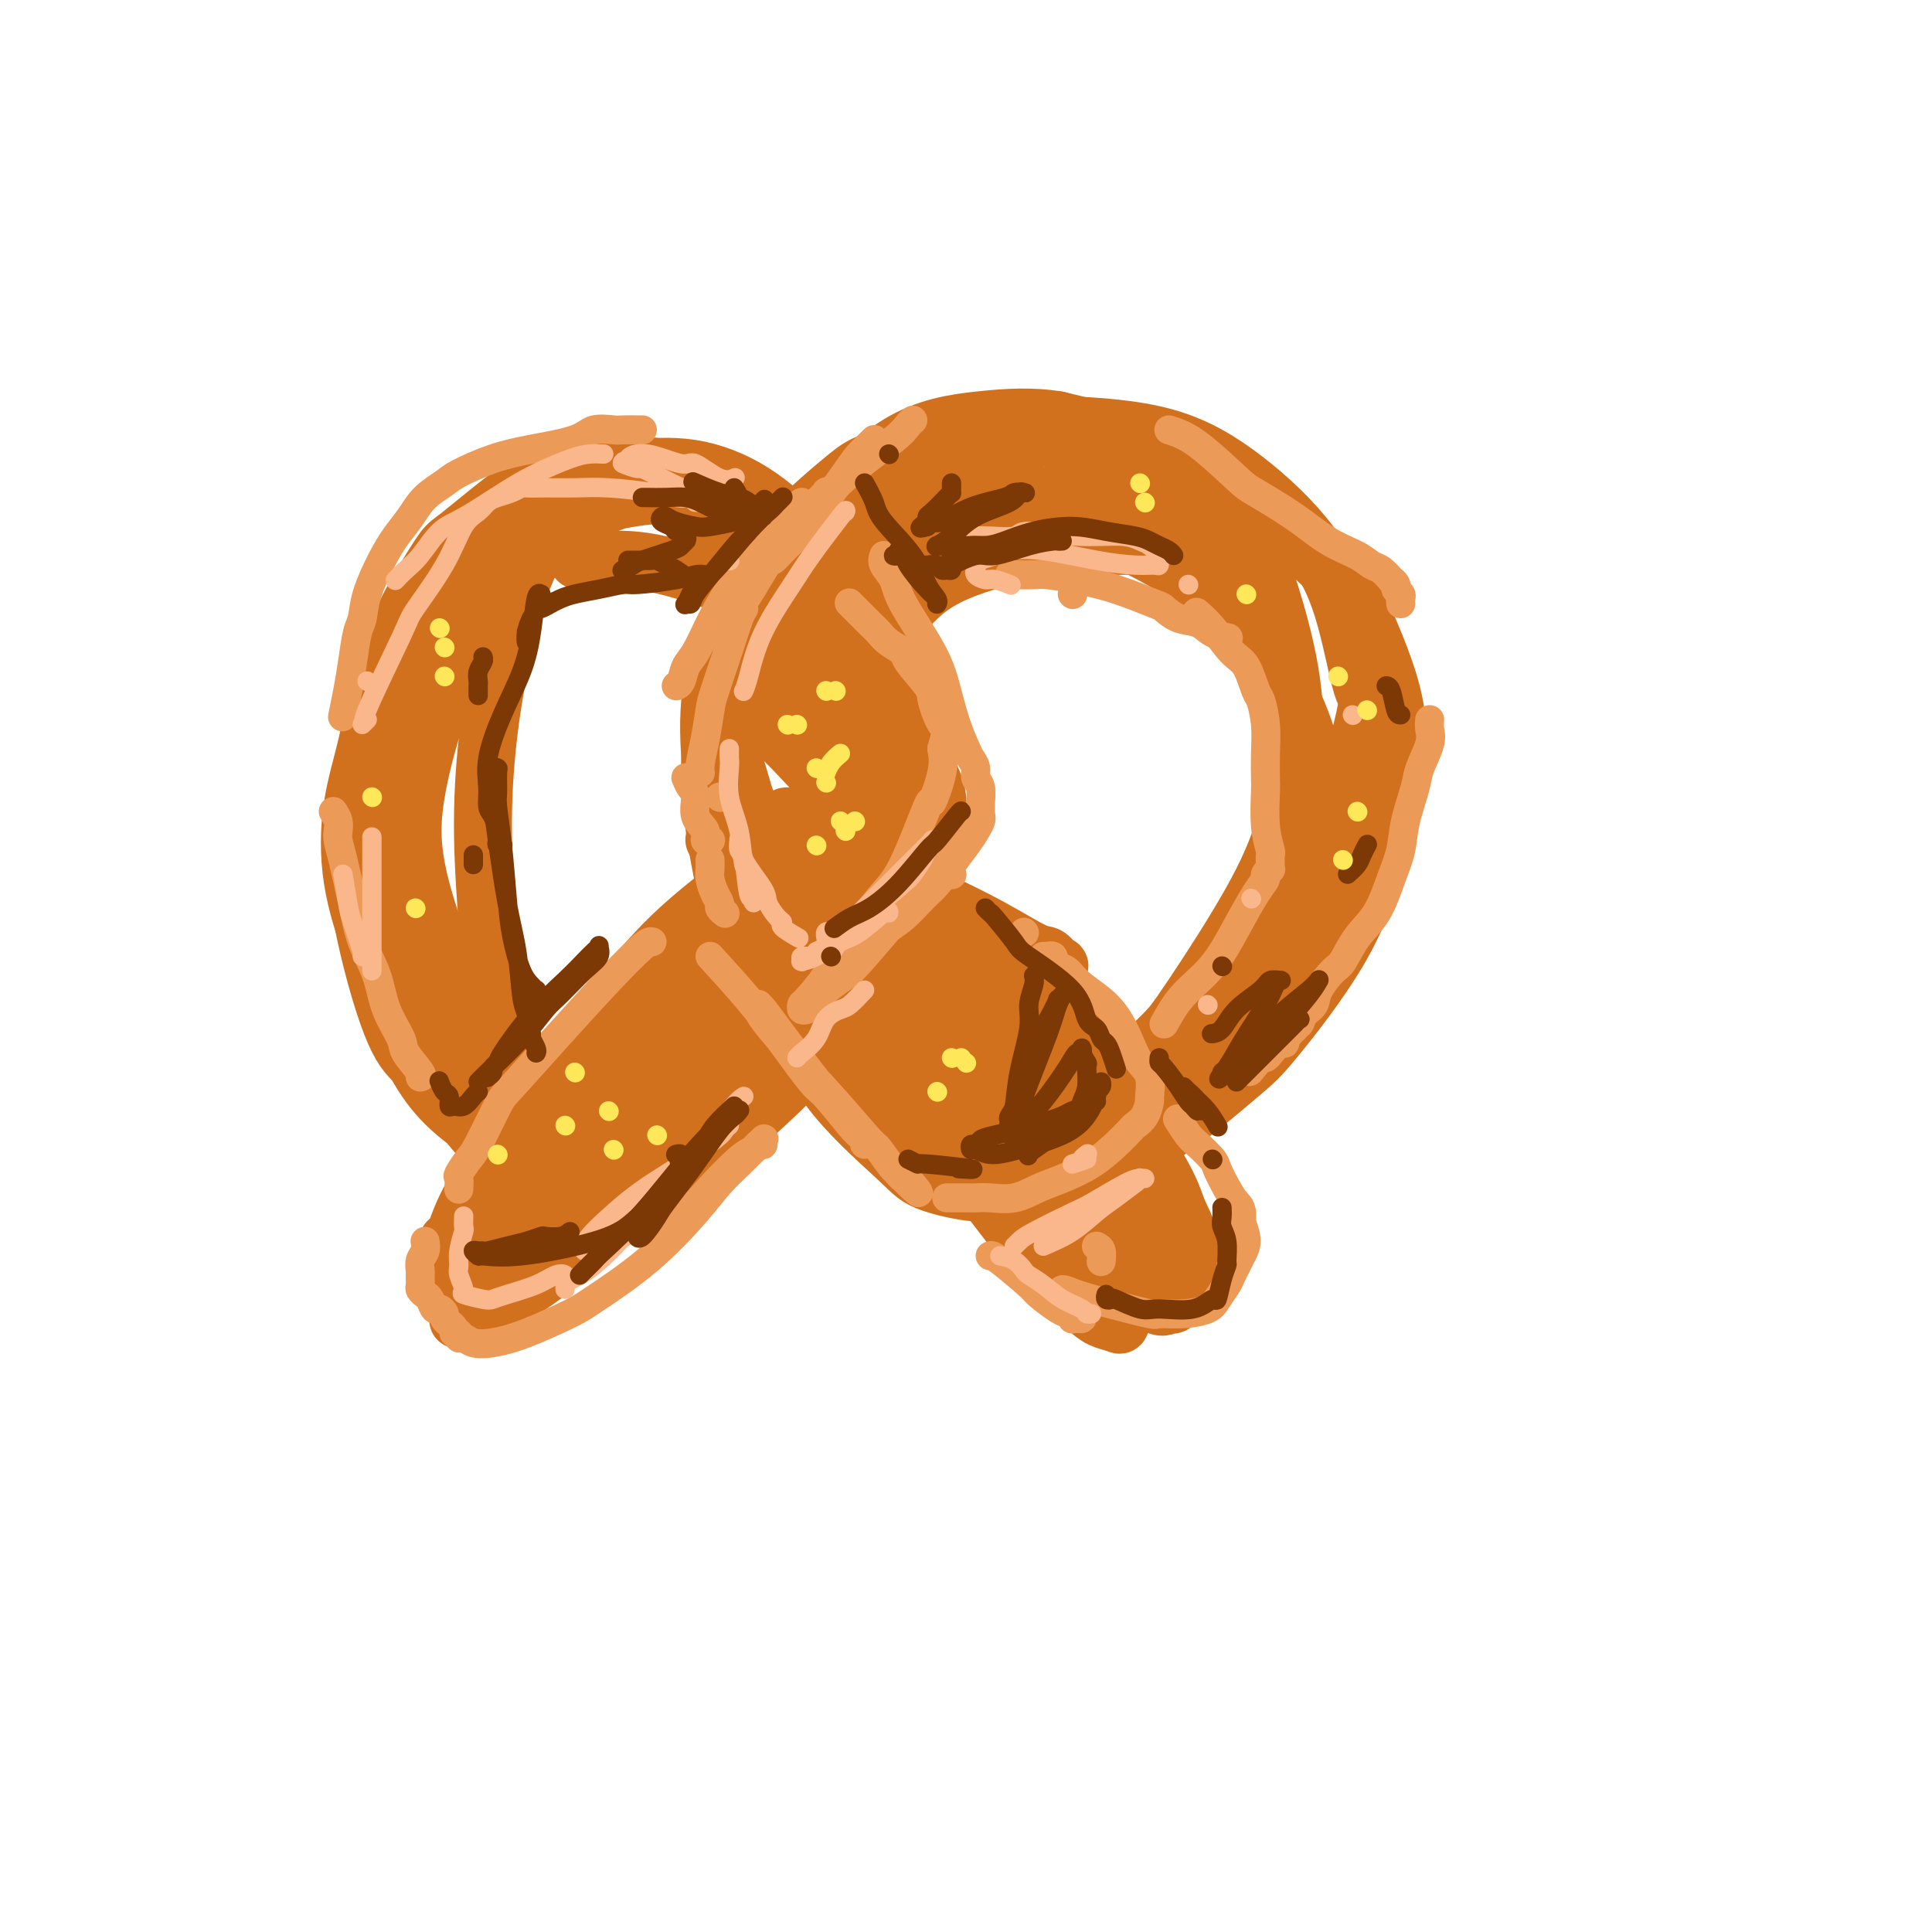 <svg viewBox='0 0 400 400' version='1.1' xmlns='http://www.w3.org/2000/svg' xmlns:xlink='http://www.w3.org/1999/xlink'><g fill='none' stroke='#D2711D' stroke-width='12' stroke-linecap='round' stroke-linejoin='round'><path d='M167,195c-0.688,0.528 -1.376,1.056 -2,2c-0.624,0.944 -1.183,2.303 -2,3c-0.817,0.697 -1.891,0.732 -3,2c-1.109,1.268 -2.254,3.768 -4,6c-1.746,2.232 -4.095,4.195 -7,6c-2.905,1.805 -6.366,3.452 -9,5c-2.634,1.548 -4.441,2.997 -7,4c-2.559,1.003 -5.869,1.560 -8,2c-2.131,0.440 -3.082,0.763 -5,1c-1.918,0.237 -4.802,0.388 -7,0c-2.198,-0.388 -3.711,-1.313 -6,-2c-2.289,-0.687 -5.353,-1.134 -8,-2c-2.647,-0.866 -4.878,-2.149 -7,-4c-2.122,-1.851 -4.137,-4.268 -6,-7c-1.863,-2.732 -3.576,-5.777 -5,-8c-1.424,-2.223 -2.559,-3.622 -4,-7c-1.441,-3.378 -3.186,-8.735 -4,-14c-0.814,-5.265 -0.695,-10.437 0,-15c0.695,-4.563 1.965,-8.516 3,-13c1.035,-4.484 1.834,-9.499 3,-14c1.166,-4.501 2.700,-8.488 5,-13c2.300,-4.512 5.366,-9.550 7,-12c1.634,-2.450 1.835,-2.314 4,-4c2.165,-1.686 6.293,-5.196 10,-8c3.707,-2.804 6.992,-4.902 11,-6c4.008,-1.098 8.740,-1.195 13,-1c4.260,0.195 8.049,0.681 12,2c3.951,1.319 8.064,3.470 12,6c3.936,2.530 7.696,5.437 11,9c3.304,3.563 6.152,7.781 9,12'/><path d='M173,125c2.027,2.864 2.595,4.023 4,8c1.405,3.977 3.648,10.772 5,17c1.352,6.228 1.814,11.887 2,18c0.186,6.113 0.095,12.678 -1,19c-1.095,6.322 -3.194,12.400 -6,18c-2.806,5.600 -6.319,10.721 -10,15c-3.681,4.279 -7.532,7.714 -10,10c-2.468,2.286 -3.555,3.422 -6,5c-2.445,1.578 -6.250,3.598 -10,5c-3.750,1.402 -7.446,2.185 -11,2c-3.554,-0.185 -6.965,-1.340 -10,-3c-3.035,-1.660 -5.693,-3.827 -8,-7c-2.307,-3.173 -4.263,-7.351 -6,-13c-1.737,-5.649 -3.256,-12.767 -4,-17c-0.744,-4.233 -0.712,-5.581 -1,-10c-0.288,-4.419 -0.897,-11.911 -1,-19c-0.103,-7.089 0.301,-13.777 1,-20c0.699,-6.223 1.693,-11.982 3,-18c1.307,-6.018 2.927,-12.295 5,-17c2.073,-4.705 4.598,-7.838 8,-11c3.402,-3.162 7.681,-6.354 10,-8c2.319,-1.646 2.678,-1.747 5,-2c2.322,-0.253 6.608,-0.658 11,0c4.392,0.658 8.889,2.379 13,5c4.111,2.621 7.837,6.140 12,10c4.163,3.860 8.763,8.059 12,13c3.237,4.941 5.110,10.622 7,17c1.890,6.378 3.795,13.452 5,17c1.205,3.548 1.709,3.571 2,6c0.291,2.429 0.369,7.266 0,11c-0.369,3.734 -1.184,6.367 -2,9'/><path d='M192,185c-0.668,3.529 -1.339,2.352 -2,2c-0.661,-0.352 -1.313,0.119 -3,-2c-1.687,-2.119 -4.408,-6.830 -7,-12c-2.592,-5.170 -5.054,-10.800 -8,-17c-2.946,-6.200 -6.374,-12.970 -8,-17c-1.626,-4.030 -1.448,-5.321 -3,-9c-1.552,-3.679 -4.834,-9.747 -8,-14c-3.166,-4.253 -6.217,-6.691 -9,-9c-2.783,-2.309 -5.298,-4.490 -9,-6c-3.702,-1.510 -8.590,-2.349 -11,-3c-2.410,-0.651 -2.341,-1.115 -5,0c-2.659,1.115 -8.045,3.808 -12,6c-3.955,2.192 -6.479,3.881 -11,10c-4.521,6.119 -11.038,16.668 -14,22c-2.962,5.332 -2.369,5.449 -3,10c-0.631,4.551 -2.485,13.538 -3,21c-0.515,7.462 0.310,13.399 2,21c1.690,7.601 4.247,16.867 6,22c1.753,5.133 2.702,6.135 5,10c2.298,3.865 5.943,10.594 10,15c4.057,4.406 8.525,6.488 13,8c4.475,1.512 8.957,2.453 14,2c5.043,-0.453 10.648,-2.301 16,-5c5.352,-2.699 10.452,-6.249 15,-12c4.548,-5.751 8.545,-13.702 11,-18c2.455,-4.298 3.368,-4.942 5,-10c1.632,-5.058 3.984,-14.529 5,-22c1.016,-7.471 0.695,-12.941 0,-19c-0.695,-6.059 -1.764,-12.708 -3,-19c-1.236,-6.292 -2.639,-12.226 -5,-17c-2.361,-4.774 -5.681,-8.387 -9,-12'/><path d='M161,111c-3.700,-3.324 -8.450,-5.635 -11,-7c-2.550,-1.365 -2.900,-1.784 -6,-2c-3.100,-0.216 -8.950,-0.229 -14,1c-5.050,1.229 -9.300,3.700 -14,7c-4.700,3.300 -9.851,7.431 -14,13c-4.149,5.569 -7.297,12.578 -10,20c-2.703,7.422 -4.961,15.259 -6,22c-1.039,6.741 -0.858,12.386 2,22c2.858,9.614 8.393,23.199 12,30c3.607,6.801 5.285,6.820 6,8c0.715,1.180 0.466,3.523 6,6c5.534,2.477 16.850,5.088 22,6c5.150,0.912 4.136,0.123 7,-2c2.864,-2.123 9.608,-5.581 15,-11c5.392,-5.419 9.432,-12.799 12,-17c2.568,-4.201 3.663,-5.224 6,-10c2.337,-4.776 5.916,-13.307 8,-21c2.084,-7.693 2.673,-14.548 3,-21c0.327,-6.452 0.394,-12.500 -1,-18c-1.394,-5.500 -4.248,-10.452 -7,-15c-2.752,-4.548 -5.404,-8.691 -10,-12c-4.596,-3.309 -11.138,-5.784 -15,-7c-3.862,-1.216 -5.044,-1.173 -9,-1c-3.956,0.173 -10.686,0.475 -17,2c-6.314,1.525 -12.211,4.274 -18,8c-5.789,3.726 -11.470,8.428 -16,14c-4.530,5.572 -7.910,12.012 -11,19c-3.090,6.988 -5.890,14.522 -7,22c-1.110,7.478 -0.530,14.898 1,23c1.530,8.102 4.008,16.886 6,22c1.992,5.114 3.496,6.557 5,8'/><path d='M86,220c3.931,7.305 8.257,10.569 13,14c4.743,3.431 9.902,7.031 15,9c5.098,1.969 10.134,2.308 15,2c4.866,-0.308 9.560,-1.261 14,-4c4.440,-2.739 8.626,-7.263 11,-10c2.374,-2.737 2.938,-3.687 5,-8c2.062,-4.313 5.623,-11.990 8,-19c2.377,-7.010 3.568,-13.352 4,-20c0.432,-6.648 0.103,-13.603 0,-20c-0.103,-6.397 0.020,-12.235 -1,-17c-1.020,-4.765 -3.183,-8.458 -6,-12c-2.817,-3.542 -6.286,-6.935 -8,-9c-1.714,-2.065 -1.672,-2.802 -4,-4c-2.328,-1.198 -7.027,-2.857 -11,-4c-3.973,-1.143 -7.220,-1.770 -10,-2c-2.780,-0.230 -5.095,-0.062 -7,0c-1.905,0.062 -3.402,0.018 -4,0c-0.598,-0.018 -0.299,-0.009 0,0'/><path d='M236,101c-0.194,-0.680 -0.387,-1.360 -1,-2c-0.613,-0.640 -1.645,-1.240 -3,-2c-1.355,-0.760 -3.034,-1.679 -6,-3c-2.966,-1.321 -7.221,-3.044 -12,-4c-4.779,-0.956 -10.082,-1.145 -16,0c-5.918,1.145 -12.451,3.625 -16,5c-3.549,1.375 -4.116,1.645 -7,4c-2.884,2.355 -8.087,6.793 -12,11c-3.913,4.207 -6.536,8.182 -9,13c-2.464,4.818 -4.769,10.480 -6,16c-1.231,5.520 -1.387,10.897 -1,17c0.387,6.103 1.318,12.930 2,17c0.682,4.070 1.114,5.381 3,10c1.886,4.619 5.226,12.545 9,19c3.774,6.455 7.982,11.438 12,16c4.018,4.562 7.847,8.701 12,12c4.153,3.299 8.632,5.758 13,7c4.368,1.242 8.625,1.268 13,0c4.375,-1.268 8.866,-3.829 14,-8c5.134,-4.171 10.910,-9.951 14,-13c3.090,-3.049 3.493,-3.367 6,-7c2.507,-3.633 7.117,-10.583 11,-17c3.883,-6.417 7.038,-12.302 9,-18c1.962,-5.698 2.733,-11.209 3,-17c0.267,-5.791 0.032,-11.861 -1,-18c-1.032,-6.139 -2.862,-12.347 -4,-16c-1.138,-3.653 -1.583,-4.752 -4,-8c-2.417,-3.248 -6.804,-8.644 -11,-13c-4.196,-4.356 -8.199,-7.673 -13,-10c-4.801,-2.327 -10.401,-3.663 -16,-5'/><path d='M219,87c-5.291,-0.881 -10.518,-0.583 -16,0c-5.482,0.583 -11.220,1.450 -17,5c-5.780,3.550 -11.602,9.782 -15,13c-3.398,3.218 -4.374,3.421 -7,7c-2.626,3.579 -6.904,10.535 -10,17c-3.096,6.465 -5.010,12.439 -6,18c-0.990,5.561 -1.057,10.711 0,17c1.057,6.289 3.239,13.719 6,20c2.761,6.281 6.103,11.415 11,17c4.897,5.585 11.350,11.623 15,15c3.650,3.377 4.499,4.093 9,6c4.501,1.907 12.656,5.004 20,7c7.344,1.996 13.876,2.890 20,2c6.124,-0.890 11.838,-3.564 17,-7c5.162,-3.436 9.770,-7.633 14,-14c4.230,-6.367 8.080,-14.903 10,-19c1.920,-4.097 1.911,-3.755 4,-11c2.089,-7.245 6.278,-22.077 8,-29c1.722,-6.923 0.977,-5.939 0,-9c-0.977,-3.061 -2.188,-10.169 -4,-16c-1.812,-5.831 -4.226,-10.384 -8,-15c-3.774,-4.616 -8.908,-9.293 -14,-13c-5.092,-3.707 -10.143,-6.442 -17,-8c-6.857,-1.558 -15.521,-1.937 -20,-2c-4.479,-0.063 -4.774,0.191 -9,1c-4.226,0.809 -12.382,2.172 -19,5c-6.618,2.828 -11.699,7.120 -17,12c-5.301,4.880 -10.823,10.349 -15,16c-4.177,5.651 -7.009,11.483 -9,18c-1.991,6.517 -3.140,13.719 -3,21c0.140,7.281 1.570,14.640 3,22'/><path d='M150,183c0.915,4.696 1.703,5.437 4,10c2.297,4.563 6.102,12.949 11,19c4.898,6.051 10.887,9.766 17,14c6.113,4.234 12.349,8.986 19,12c6.651,3.014 13.715,4.289 20,4c6.285,-0.289 11.790,-2.144 18,-6c6.210,-3.856 13.125,-9.714 17,-13c3.875,-3.286 4.711,-4.000 8,-8c3.289,-4.000 9.031,-11.286 13,-18c3.969,-6.714 6.165,-12.856 8,-19c1.835,-6.144 3.308,-12.292 4,-18c0.692,-5.708 0.604,-10.978 -1,-17c-1.604,-6.022 -4.726,-12.798 -6,-16c-1.274,-3.202 -0.702,-2.832 -5,-7c-4.298,-4.168 -13.465,-12.874 -21,-18c-7.535,-5.126 -13.438,-6.673 -17,-8c-3.562,-1.327 -4.782,-2.435 -9,-3c-4.218,-0.565 -11.434,-0.588 -18,0c-6.566,0.588 -12.483,1.787 -18,4c-5.517,2.213 -10.633,5.439 -16,10c-5.367,4.561 -10.984,10.457 -14,14c-3.016,3.543 -3.430,4.733 -5,9c-1.570,4.267 -4.298,11.611 -6,19c-1.702,7.389 -2.380,14.822 -2,22c0.380,7.178 1.818,14.100 4,21c2.182,6.900 5.108,13.779 8,20c2.892,6.221 5.750,11.783 10,17c4.250,5.217 9.892,10.089 13,13c3.108,2.911 3.683,3.861 7,5c3.317,1.139 9.376,2.468 15,2c5.624,-0.468 10.812,-2.734 16,-5'/><path d='M224,242c5.234,-2.903 10.320,-7.662 15,-13c4.680,-5.338 8.956,-11.255 13,-17c4.044,-5.745 7.857,-11.320 11,-17c3.143,-5.680 5.615,-11.467 7,-15c1.385,-3.533 1.682,-4.813 2,-8c0.318,-3.187 0.655,-8.280 0,-13c-0.655,-4.720 -2.304,-9.068 -4,-13c-1.696,-3.932 -3.440,-7.448 -6,-11c-2.560,-3.552 -5.937,-7.141 -9,-10c-3.063,-2.859 -5.812,-4.987 -9,-7c-3.188,-2.013 -6.813,-3.911 -9,-5c-2.187,-1.089 -2.935,-1.370 -4,-2c-1.065,-0.630 -2.447,-1.609 -3,-2c-0.553,-0.391 -0.276,-0.196 0,0'/><path d='M153,130c0.000,0.000 0.100,0.100 0.1,0.1'/><path d='M146,140c0.195,0.286 0.390,0.571 1,1c0.610,0.429 1.636,1.000 3,2c1.364,1.000 3.066,2.429 5,4c1.934,1.571 4.098,3.283 6,5c1.902,1.717 3.540,3.438 5,5c1.460,1.562 2.742,2.965 4,4c1.258,1.035 2.493,1.702 4,3c1.507,1.298 3.288,3.228 4,4c0.712,0.772 0.356,0.386 0,0'/><path d='M183,167c-0.558,0.330 -1.116,0.659 -2,1c-0.884,0.341 -2.094,0.693 -3,1c-0.906,0.307 -1.507,0.569 -3,2c-1.493,1.431 -3.879,4.031 -7,7c-3.121,2.969 -6.979,6.306 -10,9c-3.021,2.694 -5.207,4.746 -7,7c-1.793,2.254 -3.194,4.709 -4,6c-0.806,1.291 -1.018,1.418 -1,2c0.018,0.582 0.267,1.620 0,2c-0.267,0.380 -1.051,0.102 -1,0c0.051,-0.102 0.937,-0.027 1,0c0.063,0.027 -0.696,0.008 -1,0c-0.304,-0.008 -0.152,-0.004 0,0'/><path d='M165,126c-0.592,0.333 -1.185,0.666 -2,1c-0.815,0.334 -1.853,0.667 -3,1c-1.147,0.333 -2.404,0.664 -3,1c-0.596,0.336 -0.530,0.678 -1,1c-0.470,0.322 -1.475,0.625 -2,1c-0.525,0.375 -0.572,0.820 -1,1c-0.428,0.180 -1.239,0.093 -2,1c-0.761,0.907 -1.473,2.808 -2,5c-0.527,2.192 -0.868,4.674 0,9c0.868,4.326 2.947,10.494 4,14c1.053,3.506 1.080,4.349 3,8c1.920,3.651 5.733,10.109 9,15c3.267,4.891 5.989,8.215 9,12c3.011,3.785 6.313,8.032 10,12c3.687,3.968 7.759,7.656 11,10c3.241,2.344 5.650,3.343 7,4c1.350,0.657 1.641,0.972 2,1c0.359,0.028 0.787,-0.230 1,0c0.213,0.230 0.211,0.946 0,1c-0.211,0.054 -0.632,-0.556 -1,-1c-0.368,-0.444 -0.684,-0.722 -1,-1'/><path d='M203,222c2.380,1.878 -1.170,-0.426 -5,-4c-3.830,-3.574 -7.939,-8.417 -13,-13c-5.061,-4.583 -11.073,-8.906 -16,-13c-4.927,-4.094 -8.770,-7.958 -11,-10c-2.230,-2.042 -2.846,-2.260 -4,-3c-1.154,-0.740 -2.844,-2.001 -4,-3c-1.156,-0.999 -1.777,-1.735 -2,-2c-0.223,-0.265 -0.047,-0.058 0,0c0.047,0.058 -0.033,-0.031 0,0c0.033,0.031 0.180,0.183 2,2c1.820,1.817 5.313,5.299 7,7c1.687,1.701 1.566,1.620 5,4c3.434,2.380 10.421,7.222 16,11c5.579,3.778 9.750,6.491 14,9c4.250,2.509 8.578,4.815 12,7c3.422,2.185 5.939,4.248 8,5c2.061,0.752 3.665,0.194 5,0c1.335,-0.194 2.400,-0.023 3,0c0.600,0.023 0.734,-0.101 1,0c0.266,0.101 0.663,0.428 1,0c0.337,-0.428 0.615,-1.612 0,-3c-0.615,-1.388 -2.124,-2.980 -4,-5c-1.876,-2.020 -4.118,-4.468 -8,-8c-3.882,-3.532 -9.404,-8.146 -15,-13c-5.596,-4.854 -11.267,-9.946 -14,-12c-2.733,-2.054 -2.526,-1.069 -4,-2c-1.474,-0.931 -4.627,-3.777 -7,-5c-2.373,-1.223 -3.966,-0.823 -5,-1c-1.034,-0.177 -1.509,-0.932 -2,-1c-0.491,-0.068 -0.997,0.552 -1,1c-0.003,0.448 0.499,0.724 1,1'/><path d='M163,171c-0.113,1.232 3.105,4.311 5,6c1.895,1.689 2.469,1.986 5,4c2.531,2.014 7.021,5.745 12,9c4.979,3.255 10.448,6.035 14,8c3.552,1.965 5.186,3.114 7,4c1.814,0.886 3.809,1.507 5,2c1.191,0.493 1.579,0.856 2,1c0.421,0.144 0.876,0.067 1,0c0.124,-0.067 -0.084,-0.126 0,0c0.084,0.126 0.461,0.435 0,0c-0.461,-0.435 -1.760,-1.616 -4,-3c-2.240,-1.384 -5.422,-2.973 -9,-5c-3.578,-2.027 -7.554,-4.493 -11,-7c-3.446,-2.507 -6.364,-5.054 -9,-7c-2.636,-1.946 -4.991,-3.289 -6,-4c-1.009,-0.711 -0.672,-0.790 -1,-1c-0.328,-0.210 -1.319,-0.551 -2,-1c-0.681,-0.449 -1.051,-1.006 -1,-1c0.051,0.006 0.522,0.576 2,1c1.478,0.424 3.961,0.703 7,2c3.039,1.297 6.634,3.613 9,5c2.366,1.387 3.503,1.844 6,3c2.497,1.156 6.356,3.011 10,5c3.644,1.989 7.075,4.110 9,5c1.925,0.890 2.345,0.547 3,1c0.655,0.453 1.546,1.700 2,2c0.454,0.300 0.470,-0.348 0,0c-0.470,0.348 -1.425,1.691 -2,2c-0.575,0.309 -0.770,-0.417 -2,0c-1.230,0.417 -3.494,1.976 -6,3c-2.506,1.024 -5.253,1.512 -8,2'/><path d='M201,207c-4.554,1.180 -6.940,0.628 -10,0c-3.060,-0.628 -6.795,-1.334 -10,-2c-3.205,-0.666 -5.882,-1.292 -8,-2c-2.118,-0.708 -3.678,-1.496 -5,-2c-1.322,-0.504 -2.406,-0.723 -3,-1c-0.594,-0.277 -0.698,-0.613 -1,-1c-0.302,-0.387 -0.800,-0.825 -1,-1c-0.200,-0.175 -0.100,-0.088 0,0'/><path d='M168,171c-0.866,0.552 -1.732,1.104 -3,2c-1.268,0.896 -2.937,2.135 -4,3c-1.063,0.865 -1.521,1.355 -5,4c-3.479,2.645 -9.980,7.444 -15,12c-5.020,4.556 -8.561,8.867 -12,13c-3.439,4.133 -6.777,8.087 -9,11c-2.223,2.913 -3.332,4.786 -4,6c-0.668,1.214 -0.894,1.771 -1,2c-0.106,0.229 -0.093,0.131 0,0c0.093,-0.131 0.266,-0.294 1,-1c0.734,-0.706 2.029,-1.955 4,-4c1.971,-2.045 4.618,-4.887 10,-9c5.382,-4.113 13.498,-9.497 17,-13c3.502,-3.503 2.388,-5.126 3,-7c0.612,-1.874 2.950,-4.001 4,-5c1.050,-0.999 0.812,-0.871 1,-1c0.188,-0.129 0.800,-0.514 1,-1c0.200,-0.486 -0.013,-1.074 0,-1c0.013,0.074 0.252,0.811 0,1c-0.252,0.189 -0.996,-0.169 -3,1c-2.004,1.169 -5.268,3.867 -7,5c-1.732,1.133 -1.933,0.702 -4,3c-2.067,2.298 -6.001,7.324 -9,11c-2.999,3.676 -5.064,6.000 -6,8c-0.936,2.000 -0.742,3.674 -1,5c-0.258,1.326 -0.966,2.304 -1,3c-0.034,0.696 0.606,1.110 1,2c0.394,0.890 0.541,2.254 1,3c0.459,0.746 1.229,0.873 2,1'/><path d='M129,225c1.383,1.178 2.840,1.125 5,1c2.160,-0.125 5.025,-0.320 8,-1c2.975,-0.680 6.062,-1.843 9,-3c2.938,-1.157 5.727,-2.306 8,-4c2.273,-1.694 4.031,-3.932 6,-6c1.969,-2.068 4.148,-3.966 5,-5c0.852,-1.034 0.375,-1.204 1,-2c0.625,-0.796 2.350,-2.217 3,-3c0.650,-0.783 0.226,-0.927 0,-1c-0.226,-0.073 -0.253,-0.075 0,0c0.253,0.075 0.785,0.226 1,0c0.215,-0.226 0.114,-0.830 0,-1c-0.114,-0.170 -0.241,0.094 0,0c0.241,-0.094 0.849,-0.547 1,-1c0.151,-0.453 -0.155,-0.905 0,-1c0.155,-0.095 0.773,0.167 1,0c0.227,-0.167 0.065,-0.762 0,-1c-0.065,-0.238 -0.032,-0.119 0,0'/><path d='M164,196c-1.123,-0.072 -2.246,-0.144 -3,0c-0.754,0.144 -1.137,0.502 -3,1c-1.863,0.498 -5.204,1.134 -11,4c-5.796,2.866 -14.046,7.961 -20,13c-5.954,5.039 -9.613,10.024 -12,13c-2.387,2.976 -3.503,3.945 -6,7c-2.497,3.055 -6.376,8.196 -9,12c-2.624,3.804 -3.992,6.271 -5,8c-1.008,1.729 -1.656,2.722 -2,3c-0.344,0.278 -0.386,-0.157 0,0c0.386,0.157 1.199,0.907 3,-1c1.801,-1.907 4.589,-6.471 7,-9c2.411,-2.529 4.443,-3.024 9,-8c4.557,-4.976 11.637,-14.433 17,-21c5.363,-6.567 9.008,-10.242 12,-14c2.992,-3.758 5.331,-7.597 7,-10c1.669,-2.403 2.669,-3.369 3,-4c0.331,-0.631 -0.007,-0.925 0,-1c0.007,-0.075 0.359,0.069 -1,1c-1.359,0.931 -4.427,2.647 -6,4c-1.573,1.353 -1.649,2.342 -5,6c-3.351,3.658 -9.977,9.984 -15,15c-5.023,5.016 -8.442,8.721 -12,13c-3.558,4.279 -7.253,9.132 -10,13c-2.747,3.868 -4.545,6.752 -6,10c-1.455,3.248 -2.565,6.860 -3,9c-0.435,2.140 -0.194,2.807 0,4c0.194,1.193 0.341,2.912 1,4c0.659,1.088 1.829,1.544 3,2'/><path d='M97,270c1.507,1.198 3.273,1.195 6,0c2.727,-1.195 6.415,-3.580 11,-7c4.585,-3.420 10.066,-7.875 15,-12c4.934,-4.125 9.322,-7.920 12,-10c2.678,-2.080 3.645,-2.444 6,-5c2.355,-2.556 6.097,-7.302 9,-11c2.903,-3.698 4.968,-6.348 7,-9c2.032,-2.652 4.032,-5.307 5,-7c0.968,-1.693 0.903,-2.423 1,-3c0.097,-0.577 0.355,-1.000 0,-1c-0.355,0.000 -1.322,0.424 -3,2c-1.678,1.576 -4.068,4.304 -6,6c-1.932,1.696 -3.407,2.361 -7,6c-3.593,3.639 -9.304,10.252 -14,15c-4.696,4.748 -8.376,7.629 -14,13c-5.624,5.371 -13.191,13.230 -17,17c-3.809,3.770 -3.859,3.451 -5,4c-1.141,0.549 -3.372,1.964 -5,3c-1.628,1.036 -2.654,1.691 -3,2c-0.346,0.309 -0.014,0.271 0,0c0.014,-0.271 -0.291,-0.776 1,-4c1.291,-3.224 4.179,-9.167 8,-15c3.821,-5.833 8.575,-11.557 13,-17c4.425,-5.443 8.523,-10.605 13,-15c4.477,-4.395 9.335,-8.021 12,-10c2.665,-1.979 3.138,-2.310 5,-4c1.862,-1.690 5.112,-4.740 7,-6c1.888,-1.260 2.413,-0.729 3,-1c0.587,-0.271 1.235,-1.342 2,-2c0.765,-0.658 1.647,-0.902 2,-1c0.353,-0.098 0.176,-0.049 0,0'/><path d='M164,196c0.130,0.250 0.261,0.500 3,4c2.739,3.500 8.088,10.250 14,18c5.912,7.750 12.388,16.500 16,21c3.612,4.500 4.362,4.750 7,8c2.638,3.250 7.166,9.500 11,14c3.834,4.500 6.976,7.251 9,9c2.024,1.749 2.932,2.498 4,3c1.068,0.502 2.297,0.757 3,1c0.703,0.243 0.882,0.474 1,0c0.118,-0.474 0.177,-1.653 0,-2c-0.177,-0.347 -0.589,0.137 -1,-1c-0.411,-1.137 -0.821,-3.895 -3,-8c-2.179,-4.105 -6.128,-9.558 -11,-16c-4.872,-6.442 -10.668,-13.872 -15,-19c-4.332,-5.128 -7.200,-7.953 -10,-11c-2.800,-3.047 -5.533,-6.315 -7,-8c-1.467,-1.685 -1.669,-1.787 -2,-2c-0.331,-0.213 -0.790,-0.536 -1,-1c-0.210,-0.464 -0.170,-1.067 0,-1c0.170,0.067 0.471,0.806 2,3c1.529,2.194 4.285,5.843 8,11c3.715,5.157 8.388,11.821 13,17c4.612,5.179 9.162,8.872 13,13c3.838,4.128 6.964,8.692 9,11c2.036,2.308 2.982,2.362 5,4c2.018,1.638 5.108,4.862 7,6c1.892,1.138 2.586,0.191 3,0c0.414,-0.191 0.547,0.374 1,0c0.453,-0.374 1.227,-1.687 2,-3'/><path d='M245,267c1.116,-1.867 0.905,-5.034 0,-9c-0.905,-3.966 -2.503,-8.729 -4,-12c-1.497,-3.271 -2.894,-5.049 -5,-9c-2.106,-3.951 -4.922,-10.074 -8,-14c-3.078,-3.926 -6.417,-5.655 -9,-8c-2.583,-2.345 -4.410,-5.308 -6,-7c-1.590,-1.692 -2.945,-2.115 -4,-3c-1.055,-0.885 -1.811,-2.233 -2,-3c-0.189,-0.767 0.190,-0.952 0,-1c-0.190,-0.048 -0.948,0.040 -1,0c-0.052,-0.040 0.603,-0.209 1,0c0.397,0.209 0.537,0.796 2,2c1.463,1.204 4.250,3.024 7,6c2.750,2.976 5.462,7.109 9,12c3.538,4.891 7.901,10.539 11,15c3.099,4.461 4.936,7.734 6,10c1.064,2.266 1.357,3.526 2,5c0.643,1.474 1.637,3.163 2,5c0.363,1.837 0.095,3.822 0,5c-0.095,1.178 -0.017,1.550 0,2c0.017,0.450 -0.025,0.979 -1,1c-0.975,0.021 -2.882,-0.466 -6,-3c-3.118,-2.534 -7.447,-7.116 -10,-10c-2.553,-2.884 -3.329,-4.069 -6,-8c-2.671,-3.931 -7.238,-10.607 -11,-16c-3.762,-5.393 -6.721,-9.502 -9,-13c-2.279,-3.498 -3.879,-6.385 -5,-8c-1.121,-1.615 -1.764,-1.959 -2,-2c-0.236,-0.041 -0.063,0.220 0,0c0.063,-0.220 0.018,-0.920 1,0c0.982,0.920 2.991,3.460 5,6'/><path d='M202,210c3.384,3.684 8.845,9.894 14,16c5.155,6.106 10.003,12.109 14,17c3.997,4.891 7.142,8.671 9,12c1.858,3.329 2.430,6.206 3,8c0.570,1.794 1.136,2.503 1,3c-0.136,0.497 -0.976,0.781 -1,1c-0.024,0.219 0.769,0.371 0,0c-0.769,-0.371 -3.100,-1.267 -6,-5c-2.900,-3.733 -6.371,-10.303 -10,-17c-3.629,-6.697 -7.417,-13.522 -10,-19c-2.583,-5.478 -3.961,-9.611 -5,-14c-1.039,-4.389 -1.737,-9.035 -2,-11c-0.263,-1.965 -0.090,-1.251 0,-1c0.090,0.251 0.096,0.037 0,0c-0.096,-0.037 -0.295,0.102 0,0c0.295,-0.102 1.084,-0.444 2,0c0.916,0.444 1.958,1.674 3,3c1.042,1.326 2.083,2.747 4,5c1.917,2.253 4.708,5.337 6,7c1.292,1.663 1.083,1.904 1,2c-0.083,0.096 -0.042,0.048 0,0'/><path d='M185,130c0.466,-0.821 0.933,-1.642 2,-3c1.067,-1.358 2.736,-3.254 5,-5c2.264,-1.746 5.123,-3.344 10,-5c4.877,-1.656 11.770,-3.372 18,-4c6.230,-0.628 11.795,-0.168 15,0c3.205,0.168 4.048,0.045 5,0c0.952,-0.045 2.012,-0.012 3,0c0.988,0.012 1.903,0.003 2,0c0.097,-0.003 -0.624,-0.002 -1,0c-0.376,0.002 -0.406,0.004 -2,0c-1.594,-0.004 -4.752,-0.012 -7,0c-2.248,0.012 -3.586,0.046 -9,0c-5.414,-0.046 -14.904,-0.173 -22,0c-7.096,0.173 -11.798,0.646 -16,1c-4.202,0.354 -7.905,0.588 -10,1c-2.095,0.412 -2.581,1.001 -3,1c-0.419,-0.001 -0.771,-0.592 -1,-1c-0.229,-0.408 -0.336,-0.633 0,-1c0.336,-0.367 1.116,-0.877 4,-2c2.884,-1.123 7.871,-2.858 11,-4c3.129,-1.142 4.400,-1.689 10,-2c5.600,-0.311 15.529,-0.385 22,0c6.471,0.385 9.486,1.228 12,2c2.514,0.772 4.529,1.471 6,2c1.471,0.529 2.400,0.888 3,1c0.600,0.112 0.872,-0.021 1,0c0.128,0.021 0.111,0.198 0,0c-0.111,-0.198 -0.318,-0.771 -1,-1c-0.682,-0.229 -1.841,-0.115 -3,0'/><path d='M239,110c-2.756,-0.891 -8.145,-2.618 -15,-4c-6.855,-1.382 -15.176,-2.418 -22,-3c-6.824,-0.582 -12.150,-0.710 -15,-1c-2.850,-0.290 -3.222,-0.743 -4,-1c-0.778,-0.257 -1.962,-0.320 -3,0c-1.038,0.320 -1.931,1.023 -2,1c-0.069,-0.023 0.685,-0.771 2,-1c1.315,-0.229 3.189,0.061 7,0c3.811,-0.061 9.558,-0.473 16,0c6.442,0.473 13.580,1.831 20,3c6.420,1.169 12.121,2.148 15,3c2.879,0.852 2.936,1.576 5,3c2.064,1.424 6.136,3.548 9,6c2.864,2.452 4.519,5.232 6,8c1.481,2.768 2.789,5.523 4,9c1.211,3.477 2.324,7.675 3,11c0.676,3.325 0.913,5.776 1,8c0.087,2.224 0.023,4.221 0,5c-0.023,0.779 -0.006,0.338 0,1c0.006,0.662 0.002,2.425 0,4c-0.002,1.575 -0.000,2.963 0,4c0.000,1.037 0.000,1.725 0,2c-0.000,0.275 -0.000,0.138 0,0'/></g>
<g fill='none' stroke='#EC9A57' stroke-width='6' stroke-linecap='round' stroke-linejoin='round'><path d='M189,87c-0.281,0.222 -0.562,0.444 -1,1c-0.438,0.556 -1.035,1.445 -3,3c-1.965,1.555 -5.300,3.777 -9,7c-3.700,3.223 -7.766,7.446 -11,11c-3.234,3.554 -5.637,6.440 -8,9c-2.363,2.560 -4.686,4.794 -6,6c-1.314,1.206 -1.620,1.385 -2,2c-0.380,0.615 -0.834,1.668 -1,2c-0.166,0.332 -0.045,-0.055 0,0c0.045,0.055 0.012,0.553 0,1c-0.012,0.447 -0.003,0.842 0,1c0.003,0.158 0.002,0.079 0,0'/><path d='M166,104c-0.208,0.137 -0.415,0.274 -2,2c-1.585,1.726 -4.547,5.042 -7,8c-2.453,2.958 -4.397,5.559 -6,8c-1.603,2.441 -2.864,4.721 -4,7c-1.136,2.279 -2.147,4.558 -3,6c-0.853,1.442 -1.548,2.046 -2,3c-0.452,0.954 -0.660,2.257 -1,3c-0.340,0.743 -0.811,0.927 -1,1c-0.189,0.073 -0.094,0.037 0,0'/><path d='M149,165c0.000,0.000 0.100,0.100 0.1,0.1'/><path d='M181,91c-1.164,1.150 -2.329,2.300 -3,3c-0.671,0.700 -0.850,0.949 -3,4c-2.150,3.051 -6.272,8.904 -9,12c-2.728,3.096 -4.063,3.434 -5,4c-0.937,0.566 -1.475,1.361 -2,2c-0.525,0.639 -1.038,1.123 -1,1c0.038,-0.123 0.625,-0.852 1,-1c0.375,-0.148 0.536,0.286 1,0c0.464,-0.286 1.230,-1.291 3,-3c1.770,-1.709 4.543,-4.120 6,-6c1.457,-1.880 1.599,-3.228 2,-4c0.401,-0.772 1.062,-0.967 1,-1c-0.062,-0.033 -0.848,0.095 -1,0c-0.152,-0.095 0.329,-0.413 0,0c-0.329,0.413 -1.468,1.556 -2,2c-0.532,0.444 -0.458,0.189 -2,2c-1.542,1.811 -4.699,5.690 -7,9c-2.301,3.310 -3.745,6.053 -5,8c-1.255,1.947 -2.322,3.100 -3,4c-0.678,0.900 -0.966,1.548 -1,2c-0.034,0.452 0.187,0.709 0,1c-0.187,0.291 -0.781,0.617 -1,1c-0.219,0.383 -0.063,0.824 0,1c0.063,0.176 0.031,0.088 0,0'/><path d='M154,126c-0.281,0.417 -0.561,0.834 -1,2c-0.439,1.166 -1.035,3.082 -2,6c-0.965,2.918 -2.297,6.838 -3,9c-0.703,2.162 -0.777,2.565 -1,4c-0.223,1.435 -0.596,3.900 -1,6c-0.404,2.100 -0.840,3.835 -1,5c-0.160,1.165 -0.046,1.762 0,2c0.046,0.238 0.023,0.119 0,0'/><path d='M142,161c0.293,0.720 0.585,1.440 1,2c0.415,0.560 0.952,0.959 1,2c0.048,1.041 -0.393,2.724 0,4c0.393,1.276 1.621,2.146 2,3c0.379,0.854 -0.090,1.691 0,2c0.090,0.309 0.740,0.088 1,0c0.260,-0.088 0.130,-0.044 0,0'/><path d='M147,178c0.022,0.695 0.043,1.390 0,2c-0.043,0.610 -0.151,1.134 0,2c0.151,0.866 0.563,2.075 1,3c0.437,0.925 0.901,1.568 1,2c0.099,0.432 -0.166,0.655 0,1c0.166,0.345 0.762,0.813 1,1c0.238,0.187 0.119,0.094 0,0'/><path d='M147,198c2.756,3.015 5.512,6.030 8,9c2.488,2.970 4.708,5.895 7,9c2.292,3.105 4.656,6.390 6,8c1.344,1.610 1.666,1.547 3,3c1.334,1.453 3.678,4.424 5,6c1.322,1.576 1.621,1.756 2,2c0.379,0.244 0.838,0.551 1,1c0.162,0.449 0.026,1.039 0,1c-0.026,-0.039 0.058,-0.709 0,-1c-0.058,-0.291 -0.257,-0.204 -1,-1c-0.743,-0.796 -2.031,-2.476 -4,-5c-1.969,-2.524 -4.619,-5.891 -7,-9c-2.381,-3.109 -4.494,-5.958 -6,-8c-1.506,-2.042 -2.404,-3.276 -3,-4c-0.596,-0.724 -0.891,-0.936 -1,-1c-0.109,-0.064 -0.033,0.021 0,0c0.033,-0.021 0.022,-0.147 0,0c-0.022,0.147 -0.055,0.569 0,1c0.055,0.431 0.198,0.872 1,2c0.802,1.128 2.263,2.943 5,6c2.737,3.057 6.750,7.355 10,11c3.250,3.645 5.737,6.637 7,8c1.263,1.363 1.302,1.098 2,2c0.698,0.902 2.057,2.972 3,4c0.943,1.028 1.472,1.014 2,1'/><path d='M187,243c6.204,7.188 1.715,2.658 0,1c-1.715,-1.658 -0.656,-0.444 0,0c0.656,0.444 0.907,0.120 1,0c0.093,-0.120 0.026,-0.034 0,0c-0.026,0.034 -0.013,0.017 0,0'/><path d='M196,248c0.128,0.001 0.256,0.002 1,0c0.744,-0.002 2.106,-0.007 3,0c0.894,0.007 1.322,0.025 2,0c0.678,-0.025 1.608,-0.092 3,0c1.392,0.092 3.247,0.342 5,0c1.753,-0.342 3.405,-1.275 5,-2c1.595,-0.725 3.133,-1.240 5,-2c1.867,-0.760 4.062,-1.763 6,-3c1.938,-1.237 3.619,-2.707 5,-4c1.381,-1.293 2.461,-2.410 3,-3c0.539,-0.590 0.539,-0.654 1,-1c0.461,-0.346 1.385,-0.973 2,-2c0.615,-1.027 0.920,-2.452 1,-3c0.080,-0.548 -0.065,-0.218 0,-1c0.065,-0.782 0.341,-2.677 0,-4c-0.341,-1.323 -1.298,-2.074 -2,-3c-0.702,-0.926 -1.147,-2.026 -2,-4c-0.853,-1.974 -2.113,-4.820 -4,-7c-1.887,-2.180 -4.401,-3.693 -6,-5c-1.599,-1.307 -2.284,-2.406 -3,-3c-0.716,-0.594 -1.464,-0.681 -2,-1c-0.536,-0.319 -0.861,-0.870 -1,-1c-0.139,-0.130 -0.094,0.161 0,0c0.094,-0.161 0.235,-0.775 0,-1c-0.235,-0.225 -0.847,-0.060 -1,0c-0.153,0.060 0.151,0.016 0,0c-0.151,-0.016 -0.757,-0.005 -1,0c-0.243,0.005 -0.121,0.002 0,0'/><path d='M212,193c0.000,0.000 0.100,0.100 0.1,0.1'/><path d='M197,181c0.000,0.000 0.100,0.100 0.1,0.1'/><path d='M183,115c-0.209,0.590 -0.418,1.180 0,2c0.418,0.820 1.463,1.870 2,3c0.537,1.130 0.568,2.341 2,5c1.432,2.659 4.267,6.767 6,10c1.733,3.233 2.363,5.590 3,8c0.637,2.410 1.280,4.873 2,7c0.720,2.127 1.517,3.919 2,5c0.483,1.081 0.651,1.450 1,2c0.349,0.550 0.878,1.281 1,2c0.122,0.719 -0.163,1.425 0,2c0.163,0.575 0.776,1.019 1,2c0.224,0.981 0.060,2.501 0,3c-0.060,0.499 -0.015,-0.022 0,0c0.015,0.022 0.002,0.585 0,1c-0.002,0.415 0.008,0.680 0,1c-0.008,0.320 -0.036,0.696 0,1c0.036,0.304 0.134,0.535 0,1c-0.134,0.465 -0.499,1.162 -1,2c-0.501,0.838 -1.137,1.817 -2,3c-0.863,1.183 -1.953,2.570 -3,4c-1.047,1.430 -2.052,2.901 -3,4c-0.948,1.099 -1.840,1.824 -3,3c-1.160,1.176 -2.588,2.802 -4,4c-1.412,1.198 -2.809,1.967 -4,3c-1.191,1.033 -2.175,2.328 -3,3c-0.825,0.672 -1.491,0.719 -2,1c-0.509,0.281 -0.860,0.794 -1,1c-0.140,0.206 -0.070,0.103 0,0'/><path d='M177,198c-2.557,2.235 -0.450,0.322 1,-1c1.450,-1.322 2.244,-2.052 4,-4c1.756,-1.948 4.474,-5.115 7,-8c2.526,-2.885 4.859,-5.488 7,-8c2.141,-2.512 4.089,-4.934 5,-6c0.911,-1.066 0.784,-0.775 1,-1c0.216,-0.225 0.774,-0.967 1,-1c0.226,-0.033 0.121,0.642 0,1c-0.121,0.358 -0.257,0.399 -1,1c-0.743,0.601 -2.092,1.763 -4,4c-1.908,2.237 -4.374,5.548 -8,10c-3.626,4.452 -8.410,10.044 -11,13c-2.590,2.956 -2.985,3.276 -4,4c-1.015,0.724 -2.650,1.850 -4,3c-1.350,1.150 -2.414,2.323 -3,3c-0.586,0.677 -0.693,0.860 -1,1c-0.307,0.140 -0.812,0.239 -1,0c-0.188,-0.239 -0.058,-0.814 0,-1c0.058,-0.186 0.045,0.019 1,-1c0.955,-1.019 2.879,-3.260 4,-5c1.121,-1.740 1.439,-2.977 2,-4c0.561,-1.023 1.364,-1.831 3,-4c1.636,-2.169 4.106,-5.700 6,-8c1.894,-2.300 3.212,-3.371 5,-7c1.788,-3.629 4.046,-9.818 5,-12c0.954,-2.182 0.603,-0.357 1,-1c0.397,-0.643 1.542,-3.755 2,-6c0.458,-2.245 0.229,-3.622 0,-5'/><path d='M195,155c1.360,-4.571 0.759,-3.997 0,-5c-0.759,-1.003 -1.677,-3.581 -2,-5c-0.323,-1.419 -0.050,-1.678 -1,-3c-0.950,-1.322 -3.122,-3.705 -4,-5c-0.878,-1.295 -0.461,-1.501 -1,-2c-0.539,-0.499 -2.033,-1.290 -3,-2c-0.967,-0.710 -1.408,-1.339 -2,-2c-0.592,-0.661 -1.334,-1.352 -2,-2c-0.666,-0.648 -1.256,-1.251 -2,-2c-0.744,-0.749 -1.641,-1.642 -2,-2c-0.359,-0.358 -0.179,-0.179 0,0'/><path d='M133,89c-1.569,-0.013 -3.138,-0.025 -4,0c-0.862,0.025 -1.018,0.089 -2,0c-0.982,-0.089 -2.791,-0.329 -4,0c-1.209,0.329 -1.816,1.228 -4,2c-2.184,0.772 -5.943,1.416 -9,2c-3.057,0.584 -5.413,1.107 -8,2c-2.587,0.893 -5.406,2.156 -7,3c-1.594,0.844 -1.963,1.269 -3,2c-1.037,0.731 -2.744,1.769 -4,3c-1.256,1.231 -2.063,2.655 -3,4c-0.937,1.345 -2.005,2.612 -3,4c-0.995,1.388 -1.916,2.898 -3,5c-1.084,2.102 -2.332,4.798 -3,7c-0.668,2.202 -0.757,3.912 -1,5c-0.243,1.088 -0.639,1.556 -1,3c-0.361,1.444 -0.685,3.865 -1,6c-0.315,2.135 -0.621,3.985 -1,6c-0.379,2.015 -0.833,4.196 -1,5c-0.167,0.804 -0.048,0.230 0,0c0.048,-0.230 0.024,-0.115 0,0'/><path d='M69,168c0.418,0.663 0.836,1.326 1,2c0.164,0.674 0.073,1.361 0,2c-0.073,0.639 -0.129,1.232 0,2c0.129,0.768 0.442,1.711 1,4c0.558,2.289 1.362,5.922 2,9c0.638,3.078 1.110,5.599 2,8c0.890,2.401 2.197,4.682 3,7c0.803,2.318 1.101,4.674 2,7c0.899,2.326 2.398,4.623 3,6c0.602,1.377 0.306,1.833 1,3c0.694,1.167 2.379,3.045 3,4c0.621,0.955 0.177,0.987 0,1c-0.177,0.013 -0.089,0.006 0,0'/><path d='M135,195c-0.318,-0.083 -0.635,-0.166 -2,1c-1.365,1.166 -3.777,3.580 -7,7c-3.223,3.420 -7.258,7.845 -11,12c-3.742,4.155 -7.192,8.038 -9,10c-1.808,1.962 -1.973,2.002 -3,4c-1.027,1.998 -2.916,5.954 -4,8c-1.084,2.046 -1.362,2.181 -2,3c-0.638,0.819 -1.635,2.323 -2,3c-0.365,0.677 -0.098,0.529 0,1c0.098,0.471 0.028,1.563 0,2c-0.028,0.437 -0.014,0.218 0,0'/><path d='M88,257c0.113,0.675 0.227,1.351 0,2c-0.227,0.649 -0.794,1.273 -1,2c-0.206,0.727 -0.052,1.557 0,2c0.052,0.443 0.003,0.499 0,1c-0.003,0.501 0.041,1.449 0,2c-0.041,0.551 -0.166,0.707 0,1c0.166,0.293 0.623,0.723 1,1c0.377,0.277 0.674,0.403 1,1c0.326,0.597 0.680,1.667 1,2c0.320,0.333 0.607,-0.069 1,0c0.393,0.069 0.894,0.610 1,1c0.106,0.390 -0.183,0.630 0,1c0.183,0.370 0.838,0.868 1,1c0.162,0.132 -0.167,-0.104 0,0c0.167,0.104 0.832,0.549 1,1c0.168,0.451 -0.160,0.909 0,1c0.160,0.091 0.810,-0.185 1,0c0.190,0.185 -0.078,0.830 0,1c0.078,0.170 0.504,-0.136 1,0c0.496,0.136 1.064,0.714 2,1c0.936,0.286 2.241,0.279 4,0c1.759,-0.279 3.972,-0.832 7,-2c3.028,-1.168 6.872,-2.952 9,-4c2.128,-1.048 2.541,-1.362 5,-3c2.459,-1.638 6.966,-4.602 11,-8c4.034,-3.398 7.597,-7.230 10,-10c2.403,-2.770 3.647,-4.476 5,-6c1.353,-1.524 2.815,-2.864 4,-4c1.185,-1.136 2.092,-2.068 3,-3'/><path d='M156,238c3.651,-3.785 1.777,-1.747 1,-1c-0.777,0.747 -0.459,0.203 0,0c0.459,-0.203 1.059,-0.066 1,0c-0.059,0.066 -0.778,0.061 -1,0c-0.222,-0.061 0.052,-0.179 0,0c-0.052,0.179 -0.431,0.654 -1,1c-0.569,0.346 -1.326,0.562 -3,2c-1.674,1.438 -4.263,4.097 -6,6c-1.737,1.903 -2.621,3.051 -4,4c-1.379,0.949 -3.251,1.700 -4,2c-0.749,0.300 -0.374,0.150 0,0'/><path d='M227,258c0.422,0.200 0.844,0.400 1,1c0.156,0.600 0.044,1.600 0,2c-0.044,0.400 -0.022,0.200 0,0'/><path d='M205,260c0.198,-0.106 0.395,-0.211 2,1c1.605,1.211 4.616,3.740 6,5c1.384,1.260 1.141,1.252 2,2c0.859,0.748 2.821,2.253 4,3c1.179,0.747 1.574,0.736 2,1c0.426,0.264 0.883,0.802 1,1c0.117,0.198 -0.105,0.056 0,0c0.105,-0.056 0.536,-0.024 1,0c0.464,0.024 0.961,0.041 1,0c0.039,-0.041 -0.382,-0.139 -1,-1c-0.618,-0.861 -1.435,-2.484 -2,-3c-0.565,-0.516 -0.877,0.074 -1,0c-0.123,-0.074 -0.057,-0.813 0,-1c0.057,-0.187 0.103,0.178 0,0c-0.103,-0.178 -0.357,-0.899 0,-1c0.357,-0.101 1.325,0.418 3,1c1.675,0.582 4.056,1.225 7,2c2.944,0.775 6.451,1.681 8,2c1.549,0.319 1.140,0.051 2,0c0.860,-0.051 2.990,0.114 5,0c2.010,-0.114 3.901,-0.506 5,-1c1.099,-0.494 1.407,-1.090 2,-2c0.593,-0.910 1.470,-2.133 2,-3c0.530,-0.867 0.714,-1.379 1,-2c0.286,-0.621 0.675,-1.352 1,-2c0.325,-0.648 0.588,-1.213 1,-2c0.412,-0.787 0.975,-1.796 1,-3c0.025,-1.204 -0.487,-2.602 -1,-4'/><path d='M257,253c0.328,-2.794 -0.353,-3.281 -1,-4c-0.647,-0.719 -1.261,-1.672 -2,-3c-0.739,-1.328 -1.603,-3.032 -2,-4c-0.397,-0.968 -0.327,-1.198 -1,-2c-0.673,-0.802 -2.087,-2.174 -3,-3c-0.913,-0.826 -1.323,-1.107 -2,-2c-0.677,-0.893 -1.622,-2.398 -2,-3c-0.378,-0.602 -0.189,-0.301 0,0'/><path d='M241,212c1.135,-2.048 2.270,-4.097 4,-6c1.730,-1.903 4.056,-3.661 6,-6c1.944,-2.339 3.505,-5.257 5,-8c1.495,-2.743 2.922,-5.309 4,-7c1.078,-1.691 1.806,-2.508 2,-3c0.194,-0.492 -0.144,-0.661 0,-1c0.144,-0.339 0.772,-0.848 1,-1c0.228,-0.152 0.057,0.052 0,0c-0.057,-0.052 -0.001,-0.360 0,-1c0.001,-0.640 -0.052,-1.611 0,-2c0.052,-0.389 0.210,-0.195 0,-1c-0.210,-0.805 -0.787,-2.608 -1,-5c-0.213,-2.392 -0.060,-5.373 0,-7c0.060,-1.627 0.028,-1.899 0,-3c-0.028,-1.101 -0.051,-3.030 0,-5c0.051,-1.970 0.177,-3.981 0,-6c-0.177,-2.019 -0.658,-4.045 -1,-5c-0.342,-0.955 -0.544,-0.838 -1,-2c-0.456,-1.162 -1.166,-3.604 -2,-5c-0.834,-1.396 -1.790,-1.745 -3,-3c-1.210,-1.255 -2.672,-3.415 -4,-5c-1.328,-1.585 -2.522,-2.596 -3,-3c-0.478,-0.404 -0.239,-0.202 0,0'/><path d='M222,123c0.000,0.000 0.100,0.100 0.1,0.1'/><path d='M209,119c0.561,-0.005 1.122,-0.011 2,0c0.878,0.011 2.074,0.038 3,0c0.926,-0.038 1.580,-0.142 3,0c1.420,0.142 3.604,0.528 6,1c2.396,0.472 5.005,1.028 8,2c2.995,0.972 6.376,2.358 8,3c1.624,0.642 1.490,0.540 2,1c0.510,0.460 1.664,1.482 3,2c1.336,0.518 2.853,0.530 4,1c1.147,0.470 1.924,1.396 3,2c1.076,0.604 2.450,0.887 3,1c0.550,0.113 0.275,0.057 0,0'/><path d='M242,89c1.698,0.535 3.397,1.070 6,3c2.603,1.930 6.111,5.255 8,7c1.889,1.745 2.158,1.911 4,3c1.842,1.089 5.255,3.103 8,5c2.745,1.897 4.820,3.679 7,5c2.180,1.321 4.464,2.181 6,3c1.536,0.819 2.325,1.595 3,2c0.675,0.405 1.238,0.437 2,1c0.762,0.563 1.725,1.656 2,2c0.275,0.344 -0.136,-0.063 0,0c0.136,0.063 0.821,0.595 1,1c0.179,0.405 -0.148,0.683 0,1c0.148,0.317 0.772,0.673 1,1c0.228,0.327 0.061,0.627 0,1c-0.061,0.373 -0.018,0.821 0,1c0.018,0.179 0.009,0.090 0,0'/><path d='M296,149c-0.057,0.637 -0.113,1.274 0,2c0.113,0.726 0.396,1.540 0,3c-0.396,1.460 -1.470,3.567 -2,5c-0.530,1.433 -0.514,2.193 -1,4c-0.486,1.807 -1.473,4.663 -2,7c-0.527,2.337 -0.592,4.157 -1,6c-0.408,1.843 -1.158,3.710 -2,6c-0.842,2.290 -1.778,5.004 -3,7c-1.222,1.996 -2.732,3.273 -4,5c-1.268,1.727 -2.294,3.904 -3,5c-0.706,1.096 -1.092,1.110 -2,2c-0.908,0.890 -2.338,2.655 -3,4c-0.662,1.345 -0.556,2.268 -1,3c-0.444,0.732 -1.439,1.272 -2,2c-0.561,0.728 -0.690,1.645 -1,2c-0.310,0.355 -0.801,0.146 -1,0c-0.199,-0.146 -0.105,-0.231 0,0c0.105,0.231 0.220,0.779 0,1c-0.220,0.221 -0.777,0.116 -1,0c-0.223,-0.116 -0.112,-0.242 0,0c0.112,0.242 0.227,0.854 0,1c-0.227,0.146 -0.795,-0.173 -1,0c-0.205,0.173 -0.048,0.837 0,1c0.048,0.163 -0.015,-0.177 0,0c0.015,0.177 0.106,0.871 0,1c-0.106,0.129 -0.410,-0.306 -1,0c-0.590,0.306 -1.467,1.351 -2,2c-0.533,0.649 -0.724,0.900 -1,1c-0.276,0.100 -0.638,0.050 -1,0'/><path d='M261,219c-4.000,5.000 -2.000,2.500 0,0'/></g>
<g fill='none' stroke='#FBB78C' stroke-width='4' stroke-linecap='round' stroke-linejoin='round'><path d='M175,106c0.178,-0.365 0.357,-0.729 -1,1c-1.357,1.729 -4.248,5.553 -6,8c-1.752,2.447 -2.364,3.518 -4,6c-1.636,2.482 -4.294,6.377 -6,10c-1.706,3.623 -2.459,6.975 -3,9c-0.541,2.025 -0.869,2.721 -1,3c-0.131,0.279 -0.066,0.139 0,0'/><path d='M151,155c-0.015,0.759 -0.029,1.517 0,2c0.029,0.483 0.103,0.690 0,2c-0.103,1.310 -0.382,3.725 0,6c0.382,2.275 1.427,4.412 2,7c0.573,2.588 0.675,5.627 1,7c0.325,1.373 0.872,1.081 1,2c0.128,0.919 -0.165,3.048 0,4c0.165,0.952 0.788,0.728 1,1c0.212,0.272 0.015,1.042 0,1c-0.015,-0.042 0.154,-0.895 0,-1c-0.154,-0.105 -0.630,0.537 -1,-1c-0.370,-1.537 -0.635,-5.251 -1,-7c-0.365,-1.749 -0.830,-1.531 -1,-2c-0.170,-0.469 -0.045,-1.626 0,-2c0.045,-0.374 0.010,0.034 0,0c-0.010,-0.034 0.004,-0.510 0,0c-0.004,0.510 -0.025,2.007 1,4c1.025,1.993 3.095,4.483 4,6c0.905,1.517 0.646,2.060 1,3c0.354,0.940 1.321,2.277 2,3c0.679,0.723 1.068,0.833 1,1c-0.068,0.167 -0.595,0.391 0,1c0.595,0.609 2.313,1.603 3,2c0.687,0.397 0.344,0.199 0,0'/><path d='M169,197c0.634,-0.302 1.268,-0.604 2,-1c0.732,-0.396 1.562,-0.886 3,-2c1.438,-1.114 3.484,-2.851 6,-5c2.516,-2.149 5.501,-4.708 7,-6c1.499,-1.292 1.512,-1.316 2,-2c0.488,-0.684 1.452,-2.026 2,-3c0.548,-0.974 0.680,-1.579 1,-2c0.320,-0.421 0.827,-0.658 1,-1c0.173,-0.342 0.012,-0.789 0,-1c-0.012,-0.211 0.127,-0.186 0,0c-0.127,0.186 -0.519,0.535 -1,1c-0.481,0.465 -1.052,1.048 -1,1c0.052,-0.048 0.725,-0.727 -1,1c-1.725,1.727 -5.848,5.861 -8,8c-2.152,2.139 -2.332,2.285 -3,3c-0.668,0.715 -1.825,1.999 -3,3c-1.175,1.001 -2.367,1.718 -3,2c-0.633,0.282 -0.705,0.129 -1,0c-0.295,-0.129 -0.811,-0.234 -1,0c-0.189,0.234 -0.051,0.809 0,1c0.051,0.191 0.014,-0.000 0,0c-0.014,0.000 -0.004,0.192 0,0c0.004,-0.192 0.001,-0.769 0,-1c-0.001,-0.231 -0.001,-0.115 0,0'/><path d='M173,196c-0.241,0.455 -0.481,0.910 -1,1c-0.519,0.090 -1.316,-0.186 -2,0c-0.684,0.186 -1.255,0.834 -2,1c-0.745,0.166 -1.666,-0.152 -2,0c-0.334,0.152 -0.083,0.772 0,1c0.083,0.228 -0.004,0.065 0,0c0.004,-0.065 0.099,-0.031 0,0c-0.099,0.031 -0.391,0.060 0,0c0.391,-0.060 1.464,-0.209 3,-1c1.536,-0.791 3.536,-2.226 5,-3c1.464,-0.774 2.392,-0.888 4,-2c1.608,-1.112 3.894,-3.222 5,-4c1.106,-0.778 1.030,-0.222 1,0c-0.030,0.222 -0.015,0.111 0,0'/><path d='M179,205c-1.122,1.189 -2.244,2.378 -3,3c-0.756,0.622 -1.145,0.678 -2,1c-0.855,0.322 -2.177,0.909 -3,2c-0.823,1.091 -1.149,2.684 -2,4c-0.851,1.316 -2.229,2.354 -3,3c-0.771,0.646 -0.935,0.899 -1,1c-0.065,0.101 -0.033,0.051 0,0'/><path d='M151,233c-0.394,0.338 -0.789,0.676 -1,1c-0.211,0.324 -0.240,0.634 -2,2c-1.760,1.366 -5.253,3.787 -7,5c-1.747,1.213 -1.750,1.219 -3,2c-1.250,0.781 -3.746,2.338 -6,4c-2.254,1.662 -4.264,3.430 -6,5c-1.736,1.570 -3.197,2.943 -4,4c-0.803,1.057 -0.947,1.799 -1,2c-0.053,0.201 -0.014,-0.138 0,0c0.014,0.138 0.004,0.754 0,1c-0.004,0.246 -0.002,0.123 0,0'/><path d='M154,227c-0.510,0.307 -1.020,0.613 -3,3c-1.980,2.387 -5.431,6.853 -9,11c-3.569,4.147 -7.258,7.975 -9,10c-1.742,2.025 -1.539,2.246 -3,4c-1.461,1.754 -4.588,5.040 -7,7c-2.412,1.960 -4.110,2.593 -5,3c-0.890,0.407 -0.970,0.589 -1,1c-0.030,0.411 -0.008,1.052 0,1c0.008,-0.052 0.002,-0.798 0,-1c-0.002,-0.202 0.001,0.139 0,0c-0.001,-0.139 -0.005,-0.757 0,-1c0.005,-0.243 0.020,-0.112 0,0c-0.020,0.112 -0.074,0.205 0,0c0.074,-0.205 0.276,-0.706 0,-1c-0.276,-0.294 -1.030,-0.379 -2,0c-0.970,0.379 -2.156,1.222 -4,2c-1.844,0.778 -4.346,1.489 -6,2c-1.654,0.511 -2.461,0.821 -3,1c-0.539,0.179 -0.810,0.228 -2,0c-1.190,-0.228 -3.301,-0.734 -4,-1c-0.699,-0.266 0.013,-0.292 0,-1c-0.013,-0.708 -0.749,-2.097 -1,-3c-0.251,-0.903 -0.015,-1.321 0,-2c0.015,-0.679 -0.192,-1.618 0,-3c0.192,-1.382 0.783,-3.205 1,-4c0.217,-0.795 0.058,-0.560 0,-1c-0.058,-0.440 -0.017,-1.554 0,-2c0.017,-0.446 0.008,-0.223 0,0'/><path d='M77,201c0.000,-1.099 0.000,-2.197 0,-3c0.000,-0.803 0.000,-1.309 0,-2c0.000,-0.691 0.000,-1.567 0,-4c0.000,-2.433 0.000,-6.424 0,-10c0.000,-3.576 0.000,-6.736 0,-8c0.000,-1.264 0.000,-0.632 0,0'/><path d='M75,150c0.622,-0.618 1.244,-1.236 1,-1c-0.244,0.236 -1.353,1.325 0,-2c1.353,-3.325 5.167,-11.065 7,-15c1.833,-3.935 1.685,-4.066 3,-6c1.315,-1.934 4.095,-5.670 6,-9c1.905,-3.330 2.937,-6.254 4,-8c1.063,-1.746 2.159,-2.314 3,-3c0.841,-0.686 1.428,-1.490 2,-2c0.572,-0.510 1.130,-0.725 2,-1c0.870,-0.275 2.051,-0.609 3,-1c0.949,-0.391 1.667,-0.837 2,-1c0.333,-0.163 0.283,-0.041 1,0c0.717,0.041 2.202,0.001 4,0c1.798,-0.001 3.911,0.039 6,0c2.089,-0.039 4.156,-0.155 7,0c2.844,0.155 6.465,0.582 9,1c2.535,0.418 3.986,0.826 5,1c1.014,0.174 1.593,0.114 2,0c0.407,-0.114 0.644,-0.282 1,0c0.356,0.282 0.833,1.013 1,1c0.167,-0.013 0.026,-0.772 0,-1c-0.026,-0.228 0.063,0.073 0,0c-0.063,-0.073 -0.277,-0.521 -1,-1c-0.723,-0.479 -1.953,-0.990 -4,-2c-2.047,-1.010 -4.909,-2.518 -6,-3c-1.091,-0.482 -0.409,0.063 -1,0c-0.591,-0.063 -2.455,-0.732 -3,-1c-0.545,-0.268 0.227,-0.134 1,0'/><path d='M130,96c-1.974,-1.048 -0.410,-0.168 0,0c0.410,0.168 -0.333,-0.374 0,-1c0.333,-0.626 1.743,-1.334 4,-1c2.257,0.334 5.362,1.711 7,2c1.638,0.289 1.810,-0.510 3,0c1.190,0.510 3.397,2.330 5,3c1.603,0.670 2.601,0.192 3,0c0.399,-0.192 0.200,-0.096 0,0'/><path d='M151,116c0.000,0.000 0.100,0.100 0.1,0.1'/><path d='M125,94c-0.985,-0.045 -1.971,-0.090 -3,0c-1.029,0.090 -2.102,0.314 -4,1c-1.898,0.686 -4.623,1.832 -7,3c-2.377,1.168 -4.408,2.357 -7,4c-2.592,1.643 -5.746,3.740 -8,5c-2.254,1.260 -3.610,1.683 -5,3c-1.390,1.317 -2.816,3.528 -4,5c-1.184,1.472 -2.126,2.204 -3,3c-0.874,0.796 -1.678,1.656 -2,2c-0.322,0.344 -0.161,0.172 0,0'/><path d='M76,141c0.000,0.000 0.100,0.100 0.1,0.1'/><path d='M71,181c0.370,2.257 0.740,4.514 1,6c0.260,1.486 0.410,2.203 1,4c0.590,1.797 1.620,4.676 2,6c0.380,1.324 0.108,1.093 0,1c-0.108,-0.093 -0.054,-0.046 0,0'/><path d='M216,258c2.058,-0.881 4.116,-1.762 6,-3c1.884,-1.238 3.595,-2.833 5,-4c1.405,-1.167 2.505,-1.906 4,-3c1.495,-1.094 3.386,-2.542 4,-3c0.614,-0.458 -0.048,0.073 0,0c0.048,-0.073 0.807,-0.752 1,-1c0.193,-0.248 -0.179,-0.067 0,0c0.179,0.067 0.909,0.018 1,0c0.091,-0.018 -0.458,-0.006 -1,0c-0.542,0.006 -1.076,0.004 -3,1c-1.924,0.996 -5.237,2.988 -7,4c-1.763,1.012 -1.975,1.042 -4,2c-2.025,0.958 -5.862,2.844 -8,4c-2.138,1.156 -2.576,1.580 -3,2c-0.424,0.420 -0.836,0.834 -1,1c-0.164,0.166 -0.082,0.083 0,0'/><path d='M207,260c1.054,0.216 2.108,0.432 3,1c0.892,0.568 1.623,1.490 2,2c0.377,0.510 0.401,0.610 1,1c0.599,0.390 1.772,1.071 3,2c1.228,0.929 2.511,2.105 4,3c1.489,0.895 3.183,1.508 4,2c0.817,0.492 0.759,0.863 1,1c0.241,0.137 0.783,0.039 1,0c0.217,-0.039 0.108,-0.020 0,0'/><path d='M222,241c1.411,-0.452 2.821,-0.905 3,-1c0.179,-0.095 -0.875,0.167 -1,0c-0.125,-0.167 0.679,-0.762 1,-1c0.321,-0.238 0.161,-0.119 0,0'/><path d='M250,208c0.000,0.000 0.100,0.100 0.1,0.1'/><path d='M259,186c0.000,0.000 0.100,0.100 0.1,0.1'/><path d='M280,148c0.000,0.000 0.100,0.100 0.1,0.1'/><path d='M246,121c0.000,0.000 0.100,0.100 0.1,0.1'/><path d='M200,111c1.574,-0.039 3.148,-0.078 5,0c1.852,0.078 3.980,0.273 5,0c1.020,-0.273 0.930,-1.013 3,-1c2.070,0.013 6.299,0.781 10,1c3.701,0.219 6.872,-0.109 9,0c2.128,0.109 3.211,0.655 4,1c0.789,0.345 1.284,0.489 2,1c0.716,0.511 1.655,1.391 2,2c0.345,0.609 0.097,0.948 0,1c-0.097,0.052 -0.043,-0.184 0,0c0.043,0.184 0.075,0.788 0,1c-0.075,0.212 -0.257,0.032 -1,0c-0.743,-0.032 -2.046,0.086 -4,0c-1.954,-0.086 -4.558,-0.374 -8,-1c-3.442,-0.626 -7.721,-1.591 -11,-2c-3.279,-0.409 -5.558,-0.263 -7,0c-1.442,0.263 -2.046,0.644 -3,1c-0.954,0.356 -2.257,0.686 -3,1c-0.743,0.314 -0.925,0.610 -1,1c-0.075,0.390 -0.044,0.874 0,1c0.044,0.126 0.100,-0.106 0,0c-0.100,0.106 -0.355,0.551 0,1c0.355,0.449 1.322,0.904 2,1c0.678,0.096 1.067,-0.166 2,0c0.933,0.166 2.409,0.762 3,1c0.591,0.238 0.295,0.119 0,0'/></g>
<g fill='none' stroke='#7C3805' stroke-width='4' stroke-linecap='round' stroke-linejoin='round'><path d='M146,119c-0.619,-0.081 -1.238,-0.162 -2,0c-0.762,0.162 -1.667,0.568 -4,1c-2.333,0.432 -6.095,0.889 -8,1c-1.905,0.111 -1.952,-0.125 -3,0c-1.048,0.125 -3.096,0.612 -5,1c-1.904,0.388 -3.663,0.678 -5,1c-1.337,0.322 -2.253,0.675 -3,1c-0.747,0.325 -1.324,0.623 -2,1c-0.676,0.377 -1.451,0.832 -2,1c-0.549,0.168 -0.871,0.048 -1,0c-0.129,-0.048 -0.064,-0.024 0,0'/><path d='M110,128c-0.423,0.981 -0.845,1.962 -1,3c-0.155,1.038 -0.041,2.134 0,2c0.041,-0.134 0.011,-1.498 0,-2c-0.011,-0.502 -0.003,-0.144 0,0c0.003,0.144 0.002,0.072 0,0'/><path d='M98,177c0.000,0.311 0.000,0.622 0,1c0.000,0.378 0.000,0.822 0,1c0.000,0.178 0.000,0.089 0,0'/><path d='M112,123c-0.344,-0.184 -0.688,-0.368 -1,1c-0.312,1.368 -0.591,4.287 -1,7c-0.409,2.713 -0.947,5.220 -2,8c-1.053,2.780 -2.619,5.832 -4,9c-1.381,3.168 -2.577,6.452 -3,9c-0.423,2.548 -0.075,4.360 0,6c0.075,1.640 -0.125,3.109 0,4c0.125,0.891 0.573,1.206 1,2c0.427,0.794 0.832,2.068 1,3c0.168,0.932 0.097,1.521 0,2c-0.097,0.479 -0.222,0.846 0,1c0.222,0.154 0.792,0.094 1,0c0.208,-0.094 0.056,-0.221 0,0c-0.056,0.221 -0.015,0.791 0,1c0.015,0.209 0.004,0.056 0,0c-0.004,-0.056 -0.001,-0.016 0,0c0.001,0.016 0.001,0.008 0,0'/><path d='M99,224c0.189,-0.220 0.378,-0.439 2,-2c1.622,-1.561 4.677,-4.462 7,-7c2.323,-2.538 3.915,-4.712 5,-6c1.085,-1.288 1.665,-1.691 3,-3c1.335,-1.309 3.427,-3.525 5,-5c1.573,-1.475 2.627,-2.208 3,-3c0.373,-0.792 0.066,-1.642 0,-2c-0.066,-0.358 0.109,-0.225 0,0c-0.109,0.225 -0.503,0.540 -1,1c-0.497,0.460 -1.099,1.065 -2,2c-0.901,0.935 -2.102,2.201 -4,4c-1.898,1.799 -4.494,4.131 -7,7c-2.506,2.869 -4.924,6.275 -6,8c-1.076,1.725 -0.810,1.769 -1,2c-0.190,0.231 -0.835,0.650 -1,1c-0.165,0.350 0.152,0.630 0,1c-0.152,0.370 -0.772,0.830 -1,1c-0.228,0.170 -0.065,0.048 0,0c0.065,-0.048 0.033,-0.024 0,0'/><path d='M111,218c0.120,-0.199 0.239,-0.397 0,-1c-0.239,-0.603 -0.837,-1.610 -1,-2c-0.163,-0.390 0.108,-0.162 0,-1c-0.108,-0.838 -0.596,-2.742 -1,-4c-0.404,-1.258 -0.725,-1.870 -1,-4c-0.275,-2.130 -0.505,-5.778 -1,-9c-0.495,-3.222 -1.257,-6.018 -2,-10c-0.743,-3.982 -1.468,-9.152 -2,-13c-0.532,-3.848 -0.871,-6.376 -1,-8c-0.129,-1.624 -0.049,-2.344 0,-3c0.049,-0.656 0.066,-1.248 0,-2c-0.066,-0.752 -0.215,-1.664 0,-2c0.215,-0.336 0.792,-0.098 1,0c0.208,0.098 0.045,0.054 0,1c-0.045,0.946 0.029,2.883 0,4c-0.029,1.117 -0.160,1.415 0,3c0.160,1.585 0.610,4.455 1,8c0.390,3.545 0.721,7.763 1,11c0.279,3.237 0.506,5.493 1,8c0.494,2.507 1.256,5.264 2,7c0.744,1.736 1.471,2.451 2,3c0.529,0.549 0.860,0.932 1,1c0.140,0.068 0.090,-0.178 0,0c-0.090,0.178 -0.220,0.780 0,1c0.220,0.220 0.790,0.059 1,0c0.210,-0.059 0.060,-0.017 0,0c-0.060,0.017 -0.030,0.008 0,0'/><path d='M112,206c1.000,2.000 0.500,1.000 0,0'/><path d='M99,226c-0.248,0.192 -0.497,0.384 -1,1c-0.503,0.616 -1.262,1.655 -2,2c-0.738,0.345 -1.455,-0.006 -2,0c-0.545,0.006 -0.917,0.369 -1,0c-0.083,-0.369 0.122,-1.470 0,-2c-0.122,-0.530 -0.571,-0.489 -1,-1c-0.429,-0.511 -0.837,-1.575 -1,-2c-0.163,-0.425 -0.082,-0.213 0,0'/><path d='M99,144c-0.008,-0.779 -0.016,-1.557 0,-2c0.016,-0.443 0.057,-0.550 0,-1c-0.057,-0.450 -0.211,-1.244 0,-2c0.211,-0.756 0.788,-1.473 1,-2c0.212,-0.527 0.061,-0.865 0,-1c-0.061,-0.135 -0.030,-0.068 0,0'/><path d='M130,116c0.252,0.002 0.505,0.004 1,0c0.495,-0.004 1.234,-0.013 2,0c0.766,0.013 1.561,0.050 2,0c0.439,-0.050 0.524,-0.185 1,0c0.476,0.185 1.343,0.691 2,1c0.657,0.309 1.103,0.423 2,1c0.897,0.577 2.244,1.618 3,2c0.756,0.382 0.920,0.106 1,0c0.080,-0.106 0.074,-0.043 0,0c-0.074,0.043 -0.216,0.064 0,0c0.216,-0.064 0.791,-0.213 1,0c0.209,0.213 0.052,0.789 0,1c-0.052,0.211 -0.000,0.056 0,0c0.000,-0.056 -0.051,-0.015 0,0c0.051,0.015 0.206,0.004 0,0c-0.206,-0.004 -0.773,-0.001 -1,0c-0.227,0.001 -0.113,0.001 0,0'/><path d='M157,107c0.611,-0.188 1.221,-0.376 2,-1c0.779,-0.624 1.726,-1.685 2,-2c0.274,-0.315 -0.127,0.116 0,0c0.127,-0.116 0.780,-0.778 1,-1c0.220,-0.222 0.006,-0.003 0,0c-0.006,0.003 0.194,-0.209 0,0c-0.194,0.209 -0.783,0.839 -2,2c-1.217,1.161 -3.062,2.855 -5,5c-1.938,2.145 -3.970,4.743 -6,7c-2.030,2.257 -4.057,4.175 -5,5c-0.943,0.825 -0.802,0.557 -1,1c-0.198,0.443 -0.736,1.598 -1,2c-0.264,0.402 -0.254,0.052 0,0c0.254,-0.052 0.751,0.194 1,0c0.249,-0.194 0.251,-0.829 1,-2c0.749,-1.171 2.247,-2.877 4,-5c1.753,-2.123 3.762,-4.664 5,-6c1.238,-1.336 1.705,-1.468 2,-2c0.295,-0.532 0.419,-1.463 1,-2c0.581,-0.537 1.621,-0.679 2,-1c0.379,-0.321 0.099,-0.821 0,-1c-0.099,-0.179 -0.016,-0.038 0,0c0.016,0.038 -0.034,-0.028 0,0c0.034,0.028 0.153,0.151 0,0c-0.153,-0.151 -0.576,-0.575 -1,-1'/><path d='M157,105c2.371,-3.106 0.797,-0.873 0,0c-0.797,0.873 -0.817,0.384 -1,0c-0.183,-0.384 -0.530,-0.664 -1,-1c-0.470,-0.336 -1.064,-0.729 -2,-1c-0.936,-0.271 -2.213,-0.419 -4,-1c-1.787,-0.581 -4.082,-1.595 -5,-2c-0.918,-0.405 -0.459,-0.203 0,0'/><path d='M133,103c0.070,-0.007 0.140,-0.013 1,0c0.860,0.013 2.511,0.046 4,0c1.489,-0.046 2.815,-0.170 4,0c1.185,0.170 2.230,0.633 3,1c0.770,0.367 1.264,0.638 2,1c0.736,0.362 1.713,0.815 2,1c0.287,0.185 -0.115,0.102 0,0c0.115,-0.102 0.748,-0.222 1,0c0.252,0.222 0.124,0.788 0,1c-0.124,0.212 -0.243,0.071 0,0c0.243,-0.071 0.849,-0.070 1,0c0.151,0.070 -0.152,0.211 0,0c0.152,-0.211 0.758,-0.775 1,-1c0.242,-0.225 0.121,-0.113 0,0'/><path d='M152,101c0.421,0.673 0.842,1.347 1,2c0.158,0.653 0.052,1.286 0,2c-0.052,0.714 -0.052,1.509 0,2c0.052,0.491 0.155,0.678 -1,1c-1.155,0.322 -3.566,0.779 -5,1c-1.434,0.221 -1.889,0.206 -3,0c-1.111,-0.206 -2.879,-0.602 -4,-1c-1.121,-0.398 -1.595,-0.797 -2,-1c-0.405,-0.203 -0.742,-0.209 -1,0c-0.258,0.209 -0.437,0.634 0,1c0.437,0.366 1.490,0.673 2,1c0.510,0.327 0.477,0.675 1,1c0.523,0.325 1.601,0.626 2,1c0.399,0.374 0.119,0.820 0,1c-0.119,0.180 -0.077,0.093 0,0c0.077,-0.093 0.191,-0.194 0,0c-0.191,0.194 -0.685,0.683 -1,1c-0.315,0.317 -0.449,0.463 -2,1c-1.551,0.537 -4.519,1.463 -6,2c-1.481,0.537 -1.476,0.683 -2,1c-0.524,0.317 -1.578,0.805 -2,1c-0.422,0.195 -0.211,0.098 0,0'/><path d='M199,168c0.007,-0.130 0.014,-0.260 -1,1c-1.014,1.260 -3.051,3.909 -4,5c-0.949,1.091 -0.812,0.626 -2,2c-1.188,1.374 -3.702,4.589 -6,7c-2.298,2.411 -4.379,4.017 -6,5c-1.621,0.983 -2.783,1.341 -4,2c-1.217,0.659 -2.491,1.617 -3,2c-0.509,0.383 -0.255,0.192 0,0'/><path d='M172,198c0.000,0.000 0.100,0.100 0.1,0.1'/><path d='M152,229c-1.523,1.416 -3.046,2.833 -4,4c-0.954,1.167 -1.341,2.086 -2,3c-0.659,0.914 -1.592,1.823 -3,4c-1.408,2.177 -3.290,5.620 -5,8c-1.710,2.380 -3.246,3.696 -4,5c-0.754,1.304 -0.725,2.597 -1,3c-0.275,0.403 -0.854,-0.084 -1,0c-0.146,0.084 0.141,0.738 1,0c0.859,-0.738 2.289,-2.870 3,-4c0.711,-1.130 0.702,-1.259 2,-3c1.298,-1.741 3.904,-5.095 6,-8c2.096,-2.905 3.683,-5.363 5,-7c1.317,-1.637 2.364,-2.453 3,-3c0.636,-0.547 0.860,-0.824 1,-1c0.140,-0.176 0.197,-0.252 0,0c-0.197,0.252 -0.648,0.831 -1,1c-0.352,0.169 -0.604,-0.072 -2,1c-1.396,1.072 -3.936,3.457 -7,7c-3.064,3.543 -6.653,8.246 -10,12c-3.347,3.754 -6.452,6.561 -8,8c-1.548,1.439 -1.539,1.509 -2,2c-0.461,0.491 -1.393,1.401 -2,2c-0.607,0.599 -0.888,0.885 -1,1c-0.112,0.115 -0.056,0.057 0,0'/><path d='M118,255c-0.518,0.416 -1.036,0.832 -2,1c-0.964,0.168 -2.374,0.087 -3,0c-0.626,-0.087 -0.468,-0.181 -1,0c-0.532,0.181 -1.753,0.637 -3,1c-1.247,0.363 -2.521,0.632 -4,1c-1.479,0.368 -3.163,0.835 -4,1c-0.837,0.165 -0.828,0.030 -1,0c-0.172,-0.030 -0.527,0.047 -1,0c-0.473,-0.047 -1.065,-0.217 -1,0c0.065,0.217 0.788,0.822 1,1c0.212,0.178 -0.086,-0.072 1,0c1.086,0.072 3.557,0.464 8,0c4.443,-0.464 10.858,-1.785 15,-3c4.142,-1.215 6.013,-2.324 8,-4c1.987,-1.676 4.091,-3.917 5,-5c0.909,-1.083 0.621,-1.007 2,-2c1.379,-0.993 4.423,-3.054 5,-4c0.577,-0.946 -1.313,-0.775 -2,-1c-0.687,-0.225 -0.170,-0.845 0,-1c0.170,-0.155 -0.007,0.155 0,0c0.007,-0.155 0.198,-0.773 0,-1c-0.198,-0.227 -0.784,-0.061 -1,0c-0.216,0.061 -0.062,0.017 0,0c0.062,-0.017 0.031,-0.009 0,0'/><path d='M204,188c0.425,0.449 0.849,0.897 1,1c0.151,0.103 0.028,-0.141 1,1c0.972,1.141 3.038,3.667 4,5c0.962,1.333 0.821,1.474 3,3c2.179,1.526 6.678,4.436 9,7c2.322,2.564 2.467,4.783 3,6c0.533,1.217 1.453,1.434 2,2c0.547,0.566 0.721,1.483 1,2c0.279,0.517 0.662,0.633 1,1c0.338,0.367 0.629,0.983 1,2c0.371,1.017 0.820,2.433 1,3c0.180,0.567 0.090,0.283 0,0'/><path d='M227,228c-0.533,0.327 -1.067,0.655 -2,1c-0.933,0.345 -2.267,0.708 -3,1c-0.733,0.292 -0.865,0.513 -2,1c-1.135,0.487 -3.275,1.240 -6,2c-2.725,0.760 -6.037,1.528 -8,2c-1.963,0.472 -2.577,0.647 -3,1c-0.423,0.353 -0.656,0.883 -1,1c-0.344,0.117 -0.799,-0.181 -1,0c-0.201,0.181 -0.147,0.839 0,1c0.147,0.161 0.388,-0.175 1,0c0.612,0.175 1.594,0.859 3,1c1.406,0.141 3.237,-0.263 6,-1c2.763,-0.737 6.457,-1.808 9,-3c2.543,-1.192 3.935,-2.506 5,-4c1.065,-1.494 1.803,-3.167 2,-4c0.197,-0.833 -0.147,-0.827 0,-1c0.147,-0.173 0.787,-0.526 1,-1c0.213,-0.474 0.001,-1.068 0,-1c-0.001,0.068 0.211,0.797 0,1c-0.211,0.203 -0.845,-0.120 -2,1c-1.155,1.120 -2.832,3.684 -4,5c-1.168,1.316 -1.829,1.384 -3,2c-1.171,0.616 -2.854,1.781 -4,3c-1.146,1.219 -1.756,2.491 -2,3c-0.244,0.509 -0.122,0.254 0,0'/><path d='M214,202c0.128,0.485 0.256,0.969 0,2c-0.256,1.031 -0.895,2.608 -1,4c-0.105,1.392 0.326,2.598 0,5c-0.326,2.402 -1.407,5.999 -2,9c-0.593,3.001 -0.696,5.405 -1,7c-0.304,1.595 -0.807,2.380 -1,3c-0.193,0.620 -0.076,1.075 0,1c0.076,-0.075 0.110,-0.680 0,-1c-0.110,-0.320 -0.365,-0.357 0,-1c0.365,-0.643 1.350,-1.894 2,-4c0.650,-2.106 0.963,-5.067 2,-8c1.037,-2.933 2.797,-5.839 4,-8c1.203,-2.161 1.850,-3.577 2,-4c0.150,-0.423 -0.197,0.146 0,0c0.197,-0.146 0.939,-1.007 1,-1c0.061,0.007 -0.558,0.881 -1,2c-0.442,1.119 -0.708,2.481 -2,6c-1.292,3.519 -3.611,9.194 -5,13c-1.389,3.806 -1.850,5.744 -2,7c-0.150,1.256 0.009,1.830 0,2c-0.009,0.170 -0.185,-0.065 0,0c0.185,0.065 0.732,0.430 1,0c0.268,-0.430 0.258,-1.655 1,-3c0.742,-1.345 2.238,-2.810 4,-5c1.762,-2.190 3.792,-5.107 5,-7c1.208,-1.893 1.594,-2.764 2,-3c0.406,-0.236 0.830,0.164 1,0c0.170,-0.164 0.084,-0.890 0,-1c-0.084,-0.110 -0.167,0.397 0,1c0.167,0.603 0.583,1.301 1,2'/><path d='M225,220c0.293,0.337 0.026,0.180 0,1c-0.026,0.820 0.189,2.616 0,4c-0.189,1.384 -0.783,2.356 -1,3c-0.217,0.644 -0.057,0.961 0,1c0.057,0.039 0.013,-0.201 0,0c-0.013,0.201 0.006,0.843 0,1c-0.006,0.157 -0.037,-0.169 0,0c0.037,0.169 0.142,0.834 0,1c-0.142,0.166 -0.530,-0.168 -1,0c-0.470,0.168 -1.023,0.839 -1,1c0.023,0.161 0.622,-0.187 -1,1c-1.622,1.187 -5.463,3.911 -7,5c-1.537,1.089 -0.768,0.545 0,0'/><path d='M188,240c0.907,0.453 1.815,0.906 2,1c0.185,0.094 -0.352,-0.171 2,0c2.352,0.171 7.595,0.777 9,1c1.405,0.223 -1.027,0.064 -2,0c-0.973,-0.064 -0.486,-0.032 0,0'/><path d='M240,219c-0.037,0.408 -0.074,0.816 0,1c0.074,0.184 0.258,0.146 1,1c0.742,0.854 2.040,2.602 3,4c0.960,1.398 1.582,2.446 2,3c0.418,0.554 0.632,0.612 1,1c0.368,0.388 0.889,1.105 1,1c0.111,-0.105 -0.190,-1.032 0,-1c0.190,0.032 0.869,1.023 1,1c0.131,-0.023 -0.285,-1.058 -1,-2c-0.715,-0.942 -1.727,-1.789 -2,-2c-0.273,-0.211 0.193,0.214 0,0c-0.193,-0.214 -1.046,-1.066 -1,-1c0.046,0.066 0.992,1.048 2,2c1.008,0.952 2.079,1.872 3,3c0.921,1.128 1.692,2.465 2,3c0.308,0.535 0.154,0.267 0,0'/><path d='M251,240c0.000,0.000 0.100,0.100 0.1,0.1'/><path d='M253,250c0.031,0.678 0.062,1.357 0,2c-0.062,0.643 -0.216,1.251 0,2c0.216,0.749 0.800,1.638 1,3c0.200,1.362 0.014,3.196 0,4c-0.014,0.804 0.145,0.577 0,1c-0.145,0.423 -0.595,1.496 -1,3c-0.405,1.504 -0.766,3.438 -1,4c-0.234,0.562 -0.340,-0.249 -1,0c-0.660,0.249 -1.875,1.559 -4,2c-2.125,0.441 -5.162,0.014 -7,0c-1.838,-0.014 -2.479,0.385 -4,0c-1.521,-0.385 -3.924,-1.553 -5,-2c-1.076,-0.447 -0.824,-0.171 -1,0c-0.176,0.171 -0.778,0.238 -1,0c-0.222,-0.238 -0.063,-0.782 0,-1c0.063,-0.218 0.032,-0.109 0,0'/><path d='M256,224c0.297,-0.297 0.594,-0.594 1,-1c0.406,-0.406 0.921,-0.922 2,-2c1.079,-1.078 2.721,-2.719 4,-4c1.279,-1.281 2.196,-2.201 3,-3c0.804,-0.799 1.496,-1.476 2,-2c0.504,-0.524 0.820,-0.896 1,-1c0.180,-0.104 0.224,0.059 0,0c-0.224,-0.059 -0.715,-0.341 -1,0c-0.285,0.341 -0.363,1.307 -1,2c-0.637,0.693 -1.832,1.115 -3,2c-1.168,0.885 -2.308,2.233 -3,3c-0.692,0.767 -0.935,0.952 -1,1c-0.065,0.048 0.048,-0.041 0,0c-0.048,0.041 -0.258,0.214 0,0c0.258,-0.214 0.983,-0.813 2,-2c1.017,-1.187 2.326,-2.960 4,-5c1.674,-2.040 3.713,-4.346 5,-6c1.287,-1.654 1.822,-2.656 2,-3c0.178,-0.344 -0.000,-0.031 0,0c0.000,0.031 0.180,-0.219 0,0c-0.180,0.219 -0.718,0.906 -2,2c-1.282,1.094 -3.308,2.594 -6,5c-2.692,2.406 -6.052,5.717 -8,8c-1.948,2.283 -2.486,3.538 -3,4c-0.514,0.462 -1.004,0.132 -1,0c0.004,-0.132 0.502,-0.066 1,0'/><path d='M254,222c-3.048,2.902 -1.167,0.658 0,-1c1.167,-1.658 1.621,-2.731 3,-5c1.379,-2.269 3.683,-5.733 5,-8c1.317,-2.267 1.646,-3.335 2,-4c0.354,-0.665 0.734,-0.927 1,-1c0.266,-0.073 0.420,0.043 0,0c-0.420,-0.043 -1.412,-0.246 -2,0c-0.588,0.246 -0.771,0.942 -2,2c-1.229,1.058 -3.505,2.480 -5,4c-1.495,1.520 -2.210,3.140 -3,4c-0.790,0.860 -1.654,0.960 -2,1c-0.346,0.040 -0.173,0.020 0,0'/><path d='M253,200c0.000,0.000 0.100,0.100 0.1,0.1'/><path d='M279,181c0.762,-0.679 1.524,-1.357 2,-2c0.476,-0.643 0.667,-1.250 1,-2c0.333,-0.750 0.810,-1.643 1,-2c0.190,-0.357 0.095,-0.179 0,0'/><path d='M290,148c-0.340,0.000 -0.679,0.000 -1,-1c-0.321,-1.000 -0.622,-3.000 -1,-4c-0.378,-1.000 -0.833,-1.000 -1,-1c-0.167,-0.000 -0.048,0.000 0,0c0.048,0.000 0.024,0.000 0,0'/><path d='M243,115c-0.242,-0.333 -0.485,-0.666 -1,-1c-0.515,-0.334 -1.303,-0.668 -2,-1c-0.697,-0.332 -1.304,-0.661 -2,-1c-0.696,-0.339 -1.480,-0.687 -3,-1c-1.520,-0.313 -3.775,-0.591 -6,-1c-2.225,-0.409 -4.420,-0.947 -7,-1c-2.580,-0.053 -5.546,0.381 -8,1c-2.454,0.619 -4.398,1.423 -6,2c-1.602,0.577 -2.864,0.925 -4,1c-1.136,0.075 -2.147,-0.125 -3,0c-0.853,0.125 -1.549,0.573 -2,1c-0.451,0.427 -0.657,0.831 -1,1c-0.343,0.169 -0.824,0.102 -1,0c-0.176,-0.102 -0.047,-0.239 0,0c0.047,0.239 0.013,0.852 0,1c-0.013,0.148 -0.007,-0.171 0,0c0.007,0.171 0.013,0.831 0,1c-0.013,0.169 -0.044,-0.155 0,0c0.044,0.155 0.163,0.788 0,1c-0.163,0.212 -0.608,0.004 -1,0c-0.392,-0.004 -0.732,0.195 -1,0c-0.268,-0.195 -0.464,-0.784 -1,-1c-0.536,-0.216 -1.414,-0.058 -2,0c-0.586,0.058 -0.882,0.017 -1,0c-0.118,-0.017 -0.059,-0.008 0,0'/><path d='M179,100c0.781,1.407 1.562,2.814 2,4c0.438,1.186 0.534,2.150 2,4c1.466,1.850 4.302,4.587 6,7c1.698,2.413 2.259,4.504 3,6c0.741,1.496 1.664,2.398 2,3c0.336,0.602 0.086,0.904 0,1c-0.086,0.096 -0.010,-0.016 0,0c0.010,0.016 -0.048,0.158 0,0c0.048,-0.158 0.200,-0.617 0,-1c-0.200,-0.383 -0.754,-0.690 -2,-2c-1.246,-1.310 -3.185,-3.623 -4,-5c-0.815,-1.377 -0.506,-1.820 -1,-2c-0.494,-0.180 -1.791,-0.098 -2,0c-0.209,0.098 0.669,0.212 1,0c0.331,-0.212 0.113,-0.750 0,-1c-0.113,-0.250 -0.123,-0.211 0,0c0.123,0.211 0.379,0.595 1,1c0.621,0.405 1.606,0.830 2,1c0.394,0.170 0.197,0.085 0,0'/><path d='M196,117c-0.069,0.241 -0.137,0.481 1,0c1.137,-0.481 3.480,-1.684 5,-2c1.520,-0.316 2.216,0.255 4,0c1.784,-0.255 4.655,-1.336 7,-2c2.345,-0.664 4.162,-0.911 5,-1c0.838,-0.089 0.696,-0.020 1,0c0.304,0.020 1.055,-0.009 1,0c-0.055,0.009 -0.916,0.055 -1,0c-0.084,-0.055 0.609,-0.211 -1,0c-1.609,0.211 -5.521,0.789 -8,1c-2.479,0.211 -3.525,0.056 -5,0c-1.475,-0.056 -3.378,-0.014 -5,0c-1.622,0.014 -2.962,-0.000 -4,0c-1.038,0.000 -1.772,0.016 -2,0c-0.228,-0.016 0.051,-0.062 0,0c-0.051,0.062 -0.431,0.233 0,0c0.431,-0.233 1.674,-0.872 3,-2c1.326,-1.128 2.735,-2.747 5,-4c2.265,-1.253 5.384,-2.140 7,-3c1.616,-0.860 1.727,-1.692 2,-2c0.273,-0.308 0.707,-0.092 1,0c0.293,0.092 0.443,0.061 0,0c-0.443,-0.061 -1.481,-0.150 -2,0c-0.519,0.150 -0.520,0.540 -2,1c-1.480,0.460 -4.438,0.989 -7,2c-2.562,1.011 -4.728,2.503 -6,3c-1.272,0.497 -1.649,-0.001 -2,0c-0.351,0.001 -0.675,0.500 -1,1'/><path d='M192,109c-2.935,0.913 -0.772,-0.306 0,-1c0.772,-0.694 0.154,-0.864 0,-1c-0.154,-0.136 0.155,-0.237 1,-1c0.845,-0.763 2.226,-2.190 3,-3c0.774,-0.810 0.939,-1.005 1,-1c0.061,0.005 0.016,0.211 0,0c-0.016,-0.211 -0.004,-0.840 0,-1c0.004,-0.160 0.001,0.149 0,0c-0.001,-0.149 -0.000,-0.757 0,-1c0.000,-0.243 0.000,-0.122 0,0'/><path d='M184,94c0.000,0.000 0.100,0.100 0.1,0.1'/></g>
<g fill='none' stroke='#FEE859' stroke-width='4' stroke-linecap='round' stroke-linejoin='round'><path d='M165,150c0.000,0.000 0.100,0.100 0.1,0.1'/><path d='M173,143c0.000,0.000 0.100,0.100 0.1,0.1'/><path d='M169,159c0.000,0.000 0.100,0.100 0.1,0.1'/><path d='M169,175c0.000,0.000 0.100,0.100 0.1,0.1'/><path d='M171,143c0.000,0.000 0.100,0.100 0.1,0.1'/><path d='M171,162c0.000,0.000 0.100,0.100 0.1,0.1'/><path d='M174,156c-0.732,0.619 -1.464,1.238 -2,2c-0.536,0.762 -0.875,1.667 -1,2c-0.125,0.333 -0.036,0.095 0,0c0.036,-0.095 0.018,-0.048 0,0'/><path d='M174,170c0.000,0.000 0.100,0.100 0.1,0.1'/><path d='M175,172c0.000,0.000 0.100,0.100 0.1,0.1'/><path d='M177,170c0.000,0.000 0.100,0.100 0.1,0.1'/><path d='M163,150c0.000,0.000 0.100,0.100 0.1,0.1'/><path d='M197,219c0.000,0.000 0.100,0.100 0.1,0.1'/><path d='M199,219c0.000,0.000 0.100,0.100 0.1,0.1'/><path d='M194,226c0.000,0.000 0.100,0.100 0.1,0.1'/><path d='M200,220c0.000,0.000 0.100,0.100 0.1,0.1'/><path d='M278,178c0.000,0.000 0.100,0.100 0.1,0.1'/><path d='M281,168c0.000,0.000 0.100,0.100 0.1,0.1'/><path d='M283,147c0.000,0.000 0.100,0.100 0.1,0.1'/><path d='M277,140c0.000,0.000 0.100,0.100 0.1,0.1'/><path d='M258,123c0.000,0.000 0.100,0.100 0.1,0.1'/><path d='M237,104c0.000,0.000 0.100,0.100 0.1,0.1'/><path d='M236,100c0.000,0.000 0.100,0.100 0.1,0.1'/><path d='M126,230c0.000,0.000 0.100,0.100 0.1,0.1'/><path d='M117,233c0.000,0.000 0.100,0.100 0.1,0.1'/><path d='M127,238c0.000,0.000 0.100,0.100 0.1,0.1'/><path d='M136,235c0.000,0.000 0.100,0.100 0.1,0.1'/><path d='M103,239c0.000,0.000 0.100,0.100 0.1,0.1'/><path d='M119,222c0.000,0.000 0.100,0.100 0.1,0.1'/><path d='M86,188c0.000,0.000 0.100,0.100 0.1,0.1'/><path d='M77,165c0.000,0.000 0.100,0.100 0.1,0.1'/><path d='M92,140c0.000,0.000 0.100,0.100 0.1,0.1'/><path d='M92,134c0.000,0.000 0.100,0.100 0.1,0.1'/><path d='M91,130c0.000,0.000 0.100,0.100 0.1,0.1'/></g>
</svg>
